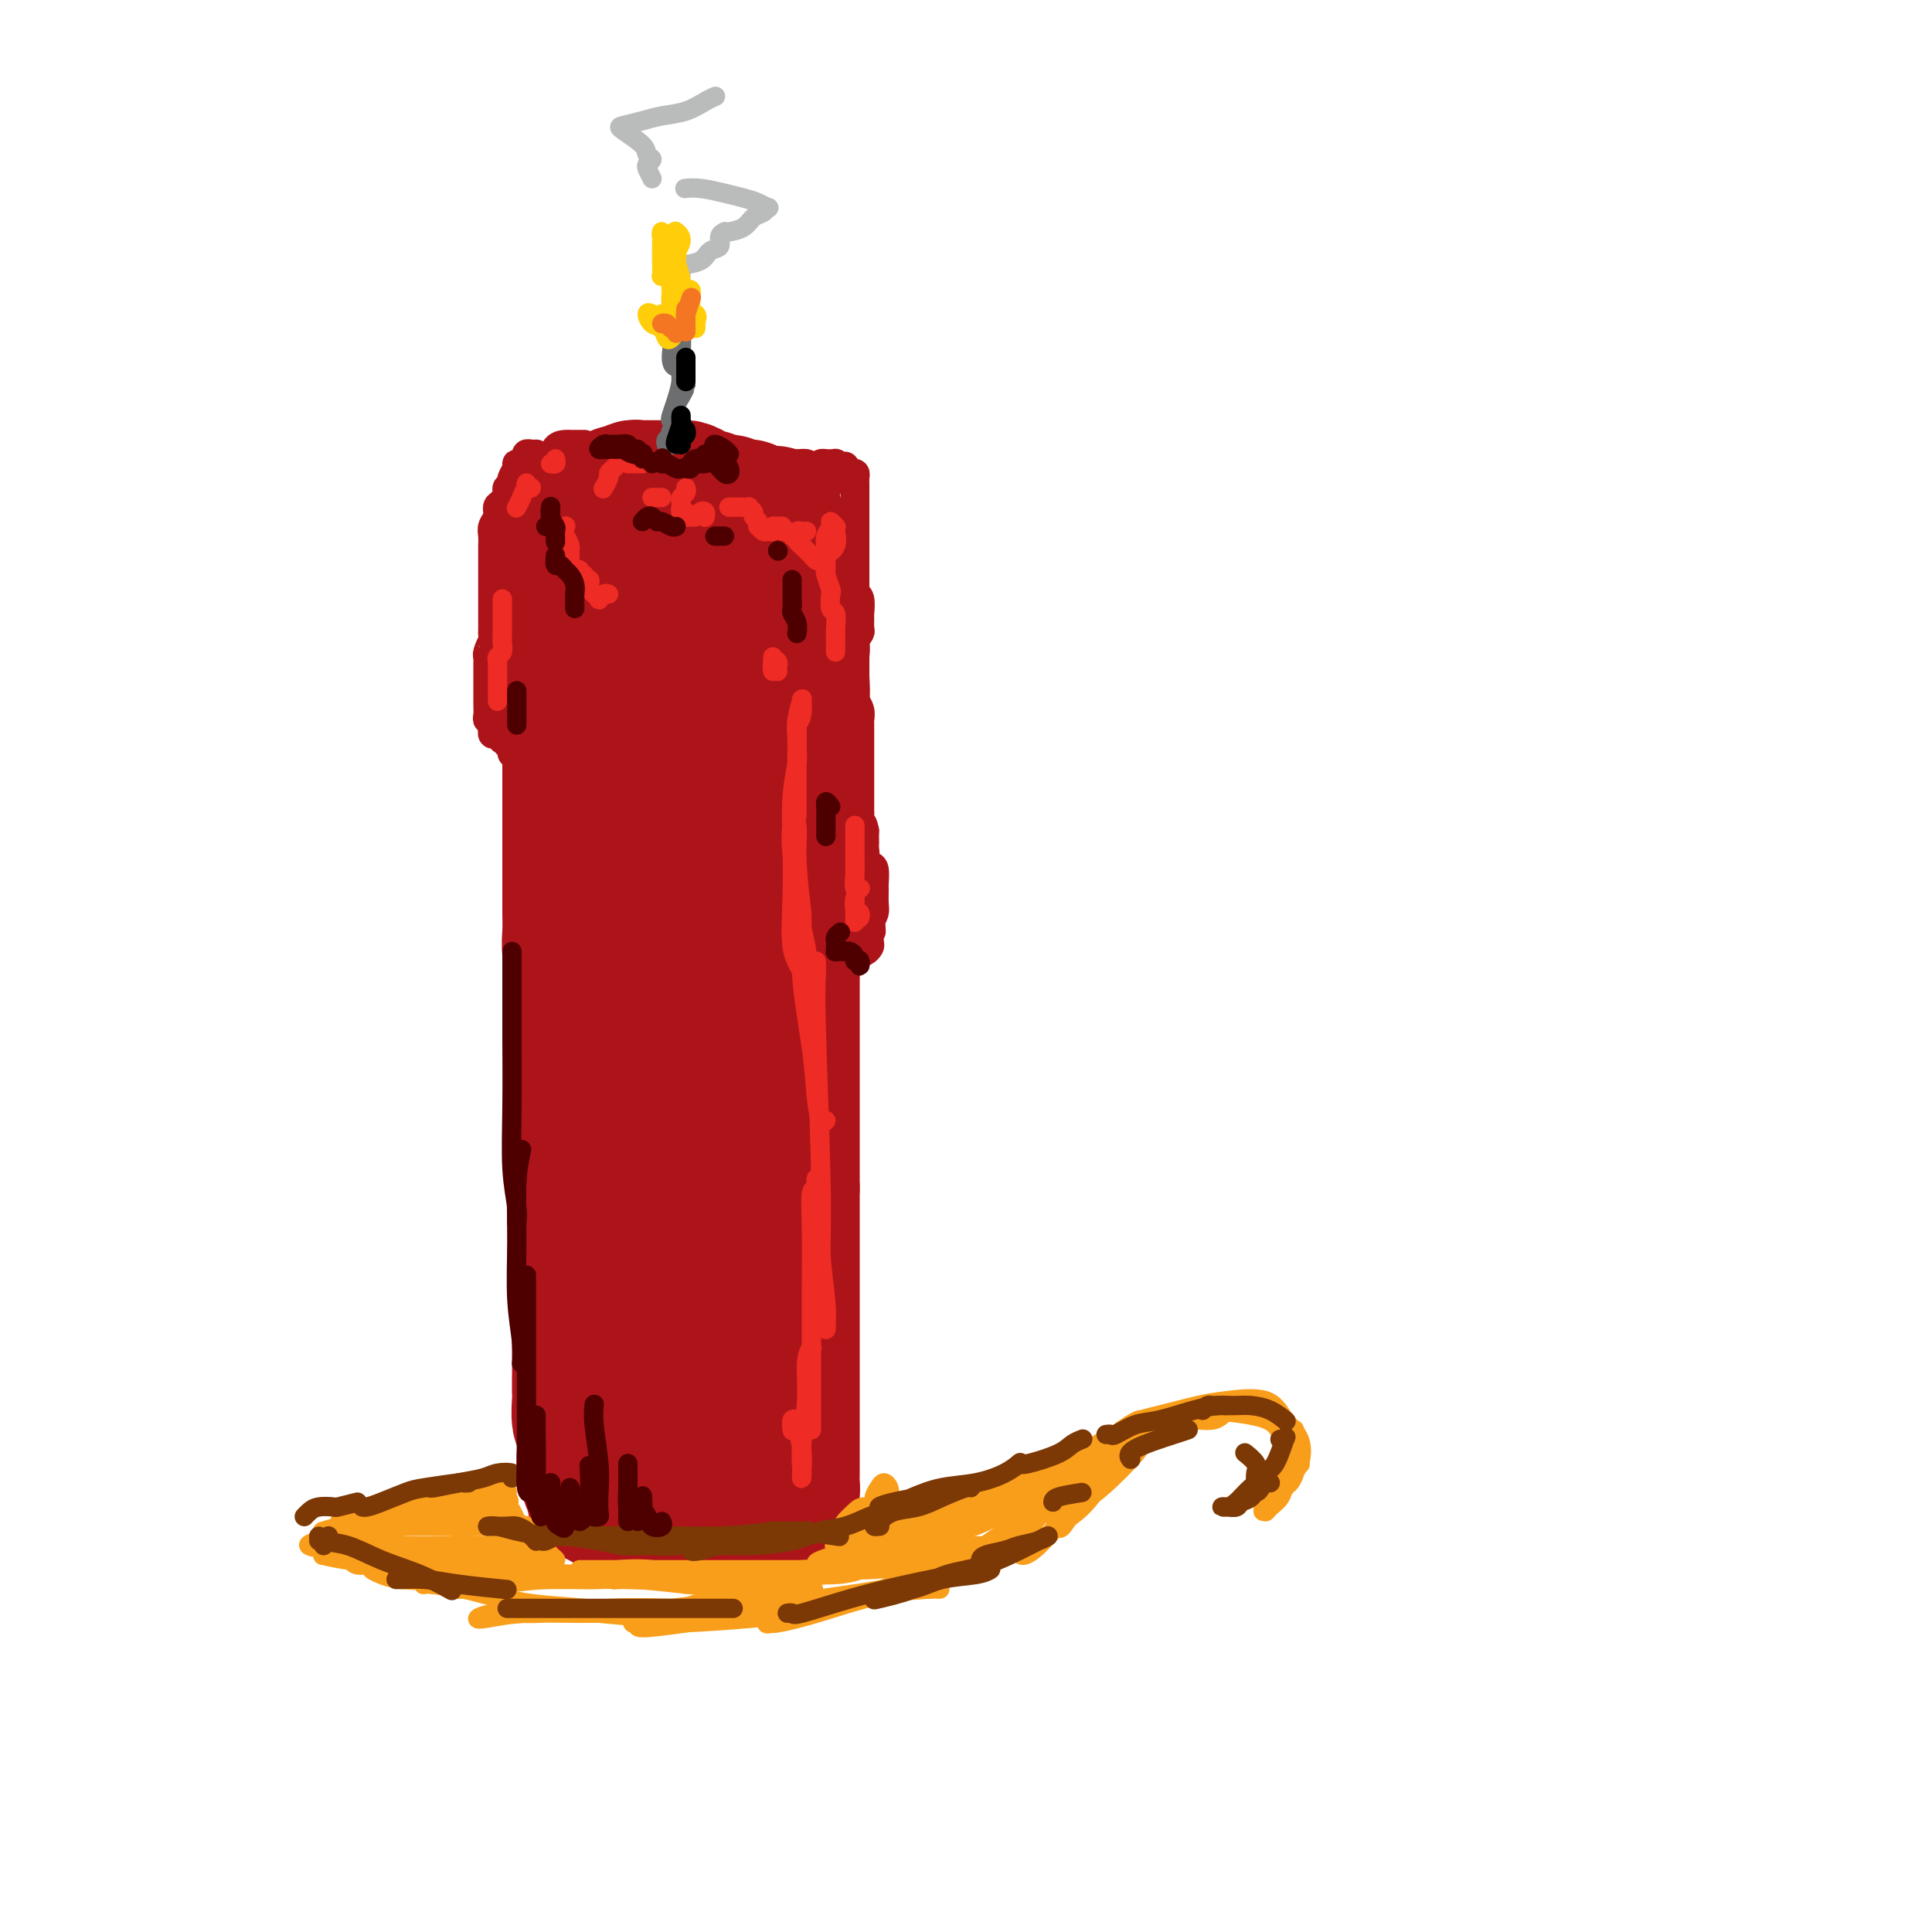 <svg viewBox='0 0 400 400' version='1.1' xmlns='http://www.w3.org/2000/svg' xmlns:xlink='http://www.w3.org/1999/xlink'><g fill='none' stroke='rgb(173,20,25)' stroke-width='12' stroke-linecap='round' stroke-linejoin='round'><path d='M151,123c-0.870,0.113 -1.739,0.226 -2,0c-0.261,-0.226 0.088,-0.792 0,-1c-0.088,-0.208 -0.613,-0.060 -1,0c-0.387,0.060 -0.635,0.030 -1,0c-0.365,-0.030 -0.845,-0.060 -1,0c-0.155,0.060 0.015,0.211 0,0c-0.015,-0.211 -0.216,-0.786 -1,-1c-0.784,-0.214 -2.151,-0.069 -3,0c-0.849,0.069 -1.180,0.063 -2,0c-0.820,-0.063 -2.128,-0.181 -3,0c-0.872,0.181 -1.307,0.661 -2,1c-0.693,0.339 -1.644,0.538 -2,1c-0.356,0.462 -0.116,1.189 0,2c0.116,0.811 0.108,1.707 0,2c-0.108,0.293 -0.316,-0.016 0,0c0.316,0.016 1.157,0.358 2,0c0.843,-0.358 1.688,-1.414 2,-2c0.312,-0.586 0.092,-0.701 0,-1c-0.092,-0.299 -0.056,-0.781 0,-1c0.056,-0.219 0.130,-0.174 0,0c-0.130,0.174 -0.466,0.478 -1,1c-0.534,0.522 -1.267,1.261 -2,2'/><path d='M134,126c-0.629,1.125 -0.701,1.438 -1,2c-0.299,0.562 -0.826,1.373 -1,2c-0.174,0.627 0.004,1.070 0,1c-0.004,-0.070 -0.190,-0.654 0,-1c0.190,-0.346 0.756,-0.455 1,-1c0.244,-0.545 0.167,-1.526 0,-2c-0.167,-0.474 -0.423,-0.439 -1,0c-0.577,0.439 -1.475,1.283 -2,2c-0.525,0.717 -0.678,1.306 -1,2c-0.322,0.694 -0.815,1.494 -1,2c-0.185,0.506 -0.063,0.719 0,1c0.063,0.281 0.067,0.632 0,0c-0.067,-0.632 -0.204,-2.245 0,-3c0.204,-0.755 0.748,-0.652 1,-1c0.252,-0.348 0.210,-1.148 0,-1c-0.210,0.148 -0.589,1.242 -1,2c-0.411,0.758 -0.853,1.179 -1,2c-0.147,0.821 0.002,2.042 0,3c-0.002,0.958 -0.155,1.655 0,2c0.155,0.345 0.617,0.340 1,0c0.383,-0.340 0.688,-1.016 1,-2c0.312,-0.984 0.631,-2.278 1,-3c0.369,-0.722 0.790,-0.873 1,-2c0.210,-1.127 0.211,-3.230 0,-4c-0.211,-0.770 -0.634,-0.207 -1,0c-0.366,0.207 -0.676,0.059 -1,0c-0.324,-0.059 -0.662,-0.030 -1,0'/><path d='M128,127c-0.360,0.605 0.239,2.116 0,3c-0.239,0.884 -1.318,1.139 -2,2c-0.682,0.861 -0.967,2.326 -1,3c-0.033,0.674 0.187,0.556 0,1c-0.187,0.444 -0.782,1.451 -1,2c-0.218,0.549 -0.058,0.641 0,1c0.058,0.359 0.013,0.986 0,1c-0.013,0.014 0.007,-0.585 0,-1c-0.007,-0.415 -0.040,-0.645 0,-1c0.040,-0.355 0.151,-0.836 0,-1c-0.151,-0.164 -0.566,-0.010 -1,0c-0.434,0.010 -0.887,-0.123 -1,0c-0.113,0.123 0.113,0.501 0,1c-0.113,0.499 -0.566,1.117 -1,2c-0.434,0.883 -0.848,2.029 -1,3c-0.152,0.971 -0.041,1.765 0,2c0.041,0.235 0.011,-0.091 0,0c-0.011,0.091 -0.003,0.598 0,1c0.003,0.402 0.002,0.699 0,1c-0.002,0.301 -0.003,0.605 0,1c0.003,0.395 0.011,0.879 0,1c-0.011,0.121 -0.041,-0.121 0,0c0.041,0.121 0.155,0.606 0,1c-0.155,0.394 -0.577,0.697 -1,1'/><path d='M119,151c-1.397,3.875 -0.388,1.563 0,1c0.388,-0.563 0.157,0.622 0,1c-0.157,0.378 -0.239,-0.052 0,0c0.239,0.052 0.800,0.587 1,1c0.200,0.413 0.039,0.703 0,1c-0.039,0.297 0.045,0.601 0,1c-0.045,0.399 -0.220,0.892 0,1c0.220,0.108 0.833,-0.168 1,0c0.167,0.168 -0.113,0.781 0,1c0.113,0.219 0.619,0.043 1,0c0.381,-0.043 0.637,0.045 1,0c0.363,-0.045 0.833,-0.223 1,0c0.167,0.223 0.031,0.847 0,1c-0.031,0.153 0.043,-0.166 0,0c-0.043,0.166 -0.204,0.815 0,1c0.204,0.185 0.773,-0.094 1,0c0.227,0.094 0.112,0.561 0,1c-0.112,0.439 -0.223,0.849 0,1c0.223,0.151 0.778,0.043 1,0c0.222,-0.043 0.111,-0.022 0,0'/><path d='M138,121c-0.446,0.000 -0.893,0.000 -1,0c-0.107,-0.000 0.125,-0.000 0,0c-0.125,0.000 -0.607,0.000 -1,0c-0.393,-0.000 -0.697,-0.001 -1,0c-0.303,0.001 -0.606,0.004 -1,0c-0.394,-0.004 -0.878,-0.015 -1,0c-0.122,0.015 0.117,0.056 0,0c-0.117,-0.056 -0.591,-0.207 -1,0c-0.409,0.207 -0.754,0.774 -1,1c-0.246,0.226 -0.395,0.113 -1,0c-0.605,-0.113 -1.667,-0.226 -2,0c-0.333,0.226 0.065,0.791 0,1c-0.065,0.209 -0.591,0.063 -1,0c-0.409,-0.063 -0.702,-0.042 -1,0c-0.298,0.042 -0.601,0.105 -1,0c-0.399,-0.105 -0.896,-0.376 -1,0c-0.104,0.376 0.183,1.401 0,2c-0.183,0.599 -0.837,0.771 -1,1c-0.163,0.229 0.166,0.513 0,1c-0.166,0.487 -0.828,1.176 -1,2c-0.172,0.824 0.146,1.784 0,2c-0.146,0.216 -0.757,-0.311 -1,0c-0.243,0.311 -0.118,1.462 0,2c0.118,0.538 0.227,0.464 0,1c-0.227,0.536 -0.792,1.683 -1,2c-0.208,0.317 -0.059,-0.195 0,0c0.059,0.195 0.030,1.098 0,2'/><path d='M120,138c-0.769,2.499 -0.192,1.247 0,1c0.192,-0.247 -0.001,0.511 0,1c0.001,0.489 0.198,0.708 0,1c-0.198,0.292 -0.789,0.656 -1,1c-0.211,0.344 -0.042,0.668 0,1c0.042,0.332 -0.041,0.671 0,1c0.041,0.329 0.207,0.648 0,1c-0.207,0.352 -0.789,0.738 -1,1c-0.211,0.262 -0.053,0.399 0,1c0.053,0.601 0.000,1.667 0,2c-0.000,0.333 0.053,-0.065 0,0c-0.053,0.065 -0.210,0.595 0,1c0.210,0.405 0.788,0.686 1,1c0.212,0.314 0.057,0.662 0,1c-0.057,0.338 -0.015,0.668 0,1c0.015,0.332 0.004,0.667 0,1c-0.004,0.333 -0.002,0.664 0,1c0.002,0.336 0.005,0.678 0,1c-0.005,0.322 -0.016,0.626 0,1c0.016,0.374 0.060,0.818 0,1c-0.060,0.182 -0.223,0.100 0,0c0.223,-0.100 0.833,-0.220 1,0c0.167,0.220 -0.110,0.781 0,1c0.110,0.219 0.607,0.098 1,0c0.393,-0.098 0.684,-0.171 1,0c0.316,0.171 0.658,0.585 1,1'/><path d='M123,160c1.013,1.548 1.045,0.419 1,0c-0.045,-0.419 -0.166,-0.127 0,0c0.166,0.127 0.619,0.091 1,0c0.381,-0.091 0.691,-0.235 1,0c0.309,0.235 0.618,0.850 1,1c0.382,0.150 0.838,-0.163 1,0c0.162,0.163 0.029,0.803 0,1c-0.029,0.197 0.045,-0.049 0,0c-0.045,0.049 -0.208,0.393 0,1c0.208,0.607 0.788,1.476 1,2c0.212,0.524 0.057,0.704 0,1c-0.057,0.296 -0.015,0.708 0,1c0.015,0.292 0.004,0.463 0,1c-0.004,0.537 -0.001,1.441 0,2c0.001,0.559 0.000,0.775 0,1c-0.000,0.225 -0.000,0.460 0,1c0.000,0.540 0.000,1.386 0,2c-0.000,0.614 -0.000,0.994 0,1c0.000,0.006 0.000,-0.364 0,0c-0.000,0.364 -0.001,1.463 0,2c0.001,0.537 0.004,0.513 0,1c-0.004,0.487 -0.015,1.484 0,2c0.015,0.516 0.056,0.551 0,1c-0.056,0.449 -0.207,1.313 0,2c0.207,0.687 0.774,1.196 1,2c0.226,0.804 0.113,1.902 0,3'/><path d='M130,188c0.150,3.854 0.026,1.990 0,2c-0.026,0.010 0.046,1.895 0,3c-0.046,1.105 -0.208,1.432 0,2c0.208,0.568 0.788,1.378 1,2c0.212,0.622 0.057,1.055 0,2c-0.057,0.945 -0.015,2.403 0,3c0.015,0.597 0.004,0.333 0,1c-0.004,0.667 -0.002,2.266 0,3c0.002,0.734 0.004,0.604 0,1c-0.004,0.396 -0.015,1.317 0,2c0.015,0.683 0.057,1.126 0,2c-0.057,0.874 -0.212,2.179 0,3c0.212,0.821 0.793,1.159 1,2c0.207,0.841 0.041,2.184 0,3c-0.041,0.816 0.041,1.106 0,2c-0.041,0.894 -0.207,2.393 0,3c0.207,0.607 0.788,0.321 1,1c0.212,0.679 0.057,2.322 0,3c-0.057,0.678 -0.015,0.389 0,1c0.015,0.611 0.004,2.121 0,3c-0.004,0.879 -0.001,1.127 0,2c0.001,0.873 0.000,2.370 0,3c-0.000,0.630 -0.000,0.394 0,1c0.000,0.606 0.000,2.053 0,3c-0.000,0.947 -0.000,1.394 0,2c0.000,0.606 0.000,1.373 0,2c-0.000,0.627 -0.000,1.116 0,2c0.000,0.884 0.000,2.165 0,3c-0.000,0.835 -0.000,1.225 0,2c0.000,0.775 0.000,1.936 0,3c-0.000,1.064 -0.000,2.032 0,3'/><path d='M133,258c0.464,11.442 0.124,5.046 0,3c-0.124,-2.046 -0.033,0.256 0,2c0.033,1.744 0.009,2.928 0,4c-0.009,1.072 -0.002,2.031 0,3c0.002,0.969 0.001,1.946 0,3c-0.001,1.054 -0.000,2.183 0,3c0.000,0.817 0.000,1.323 0,2c-0.000,0.677 -0.000,1.526 0,2c0.000,0.474 0.000,0.574 0,1c-0.000,0.426 -0.000,1.177 0,2c0.000,0.823 0.000,1.718 0,2c-0.000,0.282 -0.000,-0.050 0,0c0.000,0.050 0.000,0.483 0,1c-0.000,0.517 -0.000,1.118 0,1c0.000,-0.118 0.001,-0.955 0,-2c-0.001,-1.045 -0.003,-2.297 0,-4c0.003,-1.703 0.011,-3.857 0,-6c-0.011,-2.143 -0.040,-4.277 0,-7c0.040,-2.723 0.151,-6.036 0,-9c-0.151,-2.964 -0.562,-5.579 -1,-8c-0.438,-2.421 -0.902,-4.647 -1,-7c-0.098,-2.353 0.170,-4.834 0,-7c-0.170,-2.166 -0.778,-4.017 -1,-6c-0.222,-1.983 -0.060,-4.098 0,-6c0.060,-1.902 0.016,-3.590 0,-5c-0.016,-1.410 -0.004,-2.543 0,-4c0.004,-1.457 0.001,-3.238 0,-5c-0.001,-1.762 -0.000,-3.503 0,-5c0.000,-1.497 0.000,-2.748 0,-4'/><path d='M130,202c-0.480,-13.651 -0.181,-5.778 0,-4c0.181,1.778 0.245,-2.539 0,-5c-0.245,-2.461 -0.798,-3.066 -1,-4c-0.202,-0.934 -0.053,-2.196 0,-3c0.053,-0.804 0.010,-1.148 0,-2c-0.010,-0.852 0.011,-2.210 0,-3c-0.011,-0.790 -0.056,-1.011 0,-2c0.056,-0.989 0.211,-2.744 0,-4c-0.211,-1.256 -0.789,-2.012 -1,-3c-0.211,-0.988 -0.057,-2.207 0,-3c0.057,-0.793 0.015,-1.161 0,-2c-0.015,-0.839 -0.004,-2.151 0,-3c0.004,-0.849 0.001,-1.237 0,-2c-0.001,-0.763 -0.000,-1.903 0,-3c0.000,-1.097 0.000,-2.151 0,-3c-0.000,-0.849 -0.000,-1.494 0,-2c0.000,-0.506 0.001,-0.873 0,-1c-0.001,-0.127 -0.004,-0.016 0,0c0.004,0.016 0.016,-0.065 0,0c-0.016,0.065 -0.060,0.274 0,1c0.060,0.726 0.222,1.968 0,3c-0.222,1.032 -0.830,1.854 -1,3c-0.170,1.146 0.098,2.617 0,4c-0.098,1.383 -0.562,2.677 -1,4c-0.438,1.323 -0.849,2.675 -1,4c-0.151,1.325 -0.040,2.623 0,4c0.040,1.377 0.011,2.832 0,4c-0.011,1.168 -0.003,2.048 0,3c0.003,0.952 0.002,1.976 0,3'/><path d='M125,186c-0.238,5.568 0.668,2.989 1,3c0.332,0.011 0.089,2.613 0,4c-0.089,1.387 -0.024,1.559 0,3c0.024,1.441 0.006,4.151 0,6c-0.006,1.849 -0.002,2.837 0,4c0.002,1.163 0.000,2.501 0,4c-0.000,1.499 -0.000,3.159 0,4c0.000,0.841 -0.000,0.861 0,2c0.000,1.139 0.000,3.395 0,5c-0.000,1.605 -0.001,2.557 0,4c0.001,1.443 0.004,3.377 0,5c-0.004,1.623 -0.015,2.935 0,4c0.015,1.065 0.057,1.881 0,3c-0.057,1.119 -0.211,2.540 0,4c0.211,1.460 0.789,2.960 1,4c0.211,1.040 0.057,1.622 0,3c-0.057,1.378 -0.015,3.552 0,5c0.015,1.448 0.004,2.168 0,3c-0.004,0.832 -0.001,1.775 0,3c0.001,1.225 0.000,2.732 0,4c-0.000,1.268 -0.000,2.298 0,3c0.000,0.702 -0.000,1.075 0,2c0.000,0.925 0.000,2.401 0,3c-0.000,0.599 -0.001,0.320 0,1c0.001,0.680 0.004,2.318 0,3c-0.004,0.682 -0.015,0.409 0,1c0.015,0.591 0.057,2.045 0,3c-0.057,0.955 -0.211,1.411 0,2c0.211,0.589 0.788,1.313 1,2c0.212,0.687 0.061,1.339 0,2c-0.061,0.661 -0.030,1.330 0,2'/><path d='M128,287c0.464,16.026 0.125,5.590 0,2c-0.125,-3.590 -0.034,-0.336 0,1c0.034,1.336 0.012,0.753 0,1c-0.012,0.247 -0.014,1.324 0,2c0.014,0.676 0.045,0.951 0,1c-0.045,0.049 -0.167,-0.127 0,0c0.167,0.127 0.623,0.556 1,1c0.377,0.444 0.674,0.904 1,1c0.326,0.096 0.682,-0.171 1,0c0.318,0.171 0.600,0.782 1,1c0.400,0.218 0.918,0.044 1,0c0.082,-0.044 -0.273,0.041 0,0c0.273,-0.041 1.172,-0.207 2,0c0.828,0.207 1.583,0.788 2,1c0.417,0.212 0.497,0.057 1,0c0.503,-0.057 1.430,-0.015 2,0c0.570,0.015 0.781,0.004 1,0c0.219,-0.004 0.444,-0.001 1,0c0.556,0.001 1.443,-0.001 2,0c0.557,0.001 0.784,0.004 1,0c0.216,-0.004 0.420,-0.015 1,0c0.580,0.015 1.535,0.056 2,0c0.465,-0.056 0.439,-0.207 1,0c0.561,0.207 1.709,0.774 2,1c0.291,0.226 -0.276,0.113 0,0c0.276,-0.113 1.393,-0.226 2,0c0.607,0.226 0.702,0.792 1,1c0.298,0.208 0.799,0.060 1,0c0.201,-0.060 0.100,-0.030 0,0'/><path d='M155,300c3.889,0.400 1.111,-0.600 0,-1c-1.111,-0.400 -0.556,-0.200 0,0'/></g>
<g fill='none' stroke='rgb(173,20,25)' stroke-width='28' stroke-linecap='round' stroke-linejoin='round'><path d='M128,131c-0.008,-0.143 -0.016,-0.286 0,0c0.016,0.286 0.057,1.001 0,2c-0.057,0.999 -0.210,2.283 0,4c0.210,1.717 0.785,3.869 1,6c0.215,2.131 0.072,4.242 0,6c-0.072,1.758 -0.072,3.161 0,5c0.072,1.839 0.215,4.112 0,6c-0.215,1.888 -0.789,3.390 -1,5c-0.211,1.610 -0.057,3.329 0,5c0.057,1.671 0.019,3.294 0,5c-0.019,1.706 -0.019,3.497 0,5c0.019,1.503 0.058,2.720 0,4c-0.058,1.280 -0.212,2.623 0,4c0.212,1.377 0.789,2.789 1,4c0.211,1.211 0.057,2.220 0,4c-0.057,1.780 -0.015,4.330 0,6c0.015,1.670 0.004,2.460 0,4c-0.004,1.540 -0.002,3.831 0,6c0.002,2.169 0.004,4.215 0,6c-0.004,1.785 -0.015,3.309 0,5c0.015,1.691 0.056,3.551 0,5c-0.056,1.449 -0.211,2.489 0,4c0.211,1.511 0.786,3.493 1,5c0.214,1.507 0.068,2.538 0,3c-0.068,0.462 -0.057,0.355 0,1c0.057,0.645 0.159,2.041 0,3c-0.159,0.959 -0.580,1.479 -1,2'/><path d='M129,246c0.138,18.392 -0.015,6.871 0,3c0.015,-3.871 0.200,-0.092 0,2c-0.200,2.092 -0.786,2.498 -1,3c-0.214,0.502 -0.057,1.099 0,2c0.057,0.901 0.015,2.104 0,3c-0.015,0.896 -0.004,1.485 0,2c0.004,0.515 0.001,0.958 0,2c-0.001,1.042 -0.000,2.684 0,4c0.000,1.316 0.000,2.306 0,3c-0.000,0.694 0.000,1.093 0,2c-0.000,0.907 -0.001,2.322 0,3c0.001,0.678 0.004,0.618 0,1c-0.004,0.382 -0.015,1.206 0,2c0.015,0.794 0.057,1.557 0,2c-0.057,0.443 -0.212,0.566 0,1c0.212,0.434 0.792,1.178 1,2c0.208,0.822 0.045,1.722 0,2c-0.045,0.278 0.030,-0.066 0,0c-0.030,0.066 -0.163,0.542 0,1c0.163,0.458 0.621,0.897 1,1c0.379,0.103 0.678,-0.130 1,0c0.322,0.130 0.668,0.623 1,1c0.332,0.377 0.650,0.640 1,1c0.350,0.360 0.733,0.818 1,1c0.267,0.182 0.418,0.087 1,0c0.582,-0.087 1.595,-0.168 2,0c0.405,0.168 0.203,0.584 0,1'/><path d='M137,291c1.818,1.487 1.863,0.203 2,0c0.137,-0.203 0.365,0.674 1,1c0.635,0.326 1.675,0.101 2,0c0.325,-0.101 -0.067,-0.079 0,0c0.067,0.079 0.591,0.216 1,0c0.409,-0.216 0.701,-0.786 1,-1c0.299,-0.214 0.605,-0.072 1,0c0.395,0.072 0.881,0.073 1,0c0.119,-0.073 -0.127,-0.219 0,0c0.127,0.219 0.626,0.803 1,1c0.374,0.197 0.621,0.005 1,0c0.379,-0.005 0.890,0.175 1,0c0.110,-0.175 -0.181,-0.707 0,-1c0.181,-0.293 0.834,-0.347 1,-1c0.166,-0.653 -0.156,-1.906 0,-3c0.156,-1.094 0.788,-2.028 1,-3c0.212,-0.972 0.003,-1.982 0,-3c-0.003,-1.018 0.199,-2.045 0,-3c-0.199,-0.955 -0.799,-1.837 -1,-3c-0.201,-1.163 -0.001,-2.607 0,-4c0.001,-1.393 -0.196,-2.735 0,-4c0.196,-1.265 0.785,-2.455 1,-4c0.215,-1.545 0.058,-3.447 0,-5c-0.058,-1.553 -0.015,-2.756 0,-4c0.015,-1.244 0.004,-2.528 0,-4c-0.004,-1.472 -0.001,-3.132 0,-5c0.001,-1.868 0.000,-3.944 0,-6c-0.000,-2.056 -0.000,-4.092 0,-7c0.000,-2.908 0.000,-6.688 0,-10c-0.000,-3.312 -0.000,-6.156 0,-9'/><path d='M151,213c-0.165,-12.709 -0.576,-8.982 -1,-9c-0.424,-0.018 -0.859,-3.780 -1,-7c-0.141,-3.220 0.011,-5.899 0,-9c-0.011,-3.101 -0.187,-6.625 0,-10c0.187,-3.375 0.736,-6.602 1,-10c0.264,-3.398 0.243,-6.969 0,-10c-0.243,-3.031 -0.709,-5.523 -1,-7c-0.291,-1.477 -0.406,-1.939 -1,-3c-0.594,-1.061 -1.666,-2.720 -2,-4c-0.334,-1.280 0.069,-2.182 0,-3c-0.069,-0.818 -0.611,-1.550 -1,-2c-0.389,-0.450 -0.626,-0.616 -1,-1c-0.374,-0.384 -0.885,-0.987 -1,-1c-0.115,-0.013 0.166,0.564 0,2c-0.166,1.436 -0.780,3.730 -1,6c-0.220,2.270 -0.045,4.516 0,7c0.045,2.484 -0.041,5.206 0,9c0.041,3.794 0.209,8.659 0,14c-0.209,5.341 -0.796,11.157 -1,17c-0.204,5.843 -0.026,11.711 0,17c0.026,5.289 -0.099,9.998 0,14c0.099,4.002 0.423,7.296 1,11c0.577,3.704 1.409,7.816 2,11c0.591,3.184 0.943,5.439 1,8c0.057,2.561 -0.181,5.429 0,8c0.181,2.571 0.780,4.844 1,7c0.220,2.156 0.059,4.196 0,6c-0.059,1.804 -0.017,3.373 0,5c0.017,1.627 0.008,3.314 0,5'/><path d='M146,284c0.774,9.617 0.208,3.159 0,1c-0.208,-2.159 -0.060,-0.019 0,1c0.060,1.019 0.031,0.918 0,1c-0.031,0.082 -0.064,0.347 0,1c0.064,0.653 0.224,1.695 0,2c-0.224,0.305 -0.833,-0.125 -1,0c-0.167,0.125 0.106,0.807 0,1c-0.106,0.193 -0.591,-0.101 -1,-1c-0.409,-0.899 -0.740,-2.402 -1,-4c-0.260,-1.598 -0.448,-3.290 -1,-5c-0.552,-1.710 -1.468,-3.438 -2,-6c-0.532,-2.562 -0.682,-5.959 -1,-8c-0.318,-2.041 -0.805,-2.726 -1,-3c-0.195,-0.274 -0.097,-0.137 0,0'/><path d='M128,126c0.000,-0.445 0.001,-0.890 0,-1c-0.001,-0.110 -0.003,0.114 0,0c0.003,-0.114 0.012,-0.567 0,-1c-0.012,-0.433 -0.044,-0.848 0,-1c0.044,-0.152 0.166,-0.042 0,0c-0.166,0.042 -0.618,0.014 -1,0c-0.382,-0.014 -0.695,-0.015 -1,0c-0.305,0.015 -0.603,0.045 -1,0c-0.397,-0.045 -0.894,-0.167 -1,0c-0.106,0.167 0.178,0.622 0,1c-0.178,0.378 -0.817,0.679 -1,1c-0.183,0.321 0.091,0.663 0,1c-0.091,0.337 -0.546,0.669 -1,1c-0.454,0.331 -0.907,0.662 -1,1c-0.093,0.338 0.172,0.682 0,1c-0.172,0.318 -0.782,0.610 -1,1c-0.218,0.390 -0.045,0.878 0,1c0.045,0.122 -0.040,-0.121 0,0c0.040,0.121 0.203,0.608 0,1c-0.203,0.392 -0.772,0.689 -1,1c-0.228,0.311 -0.114,0.635 0,1c0.114,0.365 0.227,0.772 0,1c-0.227,0.228 -0.793,0.277 -1,1c-0.207,0.723 -0.056,2.122 0,3c0.056,0.878 0.015,1.236 0,2c-0.015,0.764 -0.004,1.932 0,3c0.004,1.068 0.002,2.034 0,3'/><path d='M118,147c-0.464,3.476 -0.124,2.666 0,3c0.124,0.334 0.033,1.810 0,3c-0.033,1.190 -0.009,2.093 0,3c0.009,0.907 0.002,1.819 0,3c-0.002,1.181 -0.001,2.630 0,4c0.001,1.370 0.000,2.661 0,4c-0.000,1.339 -0.000,2.724 0,4c0.000,1.276 0.000,2.441 0,4c-0.000,1.559 -0.001,3.511 0,5c0.001,1.489 0.004,2.516 0,4c-0.004,1.484 -0.015,3.424 0,5c0.015,1.576 0.057,2.788 0,4c-0.057,1.212 -0.211,2.424 0,4c0.211,1.576 0.789,3.515 1,5c0.211,1.485 0.056,2.515 0,4c-0.056,1.485 -0.011,3.426 0,5c0.011,1.574 -0.011,2.783 0,4c0.011,1.217 0.056,2.442 0,4c-0.056,1.558 -0.211,3.449 0,5c0.211,1.551 0.789,2.763 1,4c0.211,1.237 0.057,2.497 0,4c-0.057,1.503 -0.015,3.247 0,5c0.015,1.753 0.004,3.515 0,5c-0.004,1.485 -0.001,2.693 0,4c0.001,1.307 0.000,2.712 0,4c-0.000,1.288 -0.000,2.459 0,4c0.000,1.541 0.000,3.452 0,5c-0.000,1.548 -0.000,2.735 0,4c0.000,1.265 0.000,2.610 0,4c-0.000,1.390 -0.000,2.826 0,4c0.000,1.174 0.000,2.087 0,3'/><path d='M120,274c0.309,20.137 0.083,6.979 0,3c-0.083,-3.979 -0.023,1.220 0,4c0.023,2.780 0.010,3.139 0,4c-0.010,0.861 -0.017,2.223 0,3c0.017,0.777 0.057,0.969 0,2c-0.057,1.031 -0.213,2.902 0,4c0.213,1.098 0.793,1.421 1,2c0.207,0.579 0.040,1.412 0,2c-0.040,0.588 0.045,0.931 0,2c-0.045,1.069 -0.222,2.864 0,4c0.222,1.136 0.843,1.615 1,2c0.157,0.385 -0.150,0.678 0,1c0.150,0.322 0.758,0.674 1,1c0.242,0.326 0.119,0.627 0,1c-0.119,0.373 -0.235,0.818 0,1c0.235,0.182 0.822,0.101 1,0c0.178,-0.101 -0.052,-0.222 0,0c0.052,0.222 0.385,0.788 1,1c0.615,0.212 1.512,0.071 2,0c0.488,-0.071 0.568,-0.071 1,0c0.432,0.071 1.217,0.214 2,0c0.783,-0.214 1.565,-0.785 2,-1c0.435,-0.215 0.524,-0.073 1,0c0.476,0.073 1.340,0.076 2,0c0.660,-0.076 1.118,-0.231 2,0c0.882,0.231 2.189,0.846 3,1c0.811,0.154 1.124,-0.155 2,0c0.876,0.155 2.313,0.772 3,1c0.687,0.228 0.625,0.065 1,0c0.375,-0.065 1.188,-0.033 2,0'/><path d='M148,312c4.284,0.309 2.494,0.083 2,0c-0.494,-0.083 0.309,-0.022 1,0c0.691,0.022 1.271,0.006 2,0c0.729,-0.006 1.606,-0.002 2,0c0.394,0.002 0.305,0.001 1,0c0.695,-0.001 2.175,-0.003 3,0c0.825,0.003 0.994,0.012 1,0c0.006,-0.012 -0.152,-0.044 0,0c0.152,0.044 0.615,0.163 1,0c0.385,-0.163 0.692,-0.609 1,-1c0.308,-0.391 0.619,-0.726 1,-1c0.381,-0.274 0.834,-0.485 1,-1c0.166,-0.515 0.044,-1.333 0,-2c-0.044,-0.667 -0.012,-1.183 0,-2c0.012,-0.817 0.003,-1.936 0,-3c-0.003,-1.064 -0.001,-2.073 0,-3c0.001,-0.927 0.000,-1.773 0,-3c-0.000,-1.227 -0.000,-2.835 0,-4c0.000,-1.165 0.000,-1.886 0,-3c-0.000,-1.114 -0.000,-2.622 0,-4c0.000,-1.378 0.000,-2.626 0,-4c-0.000,-1.374 -0.000,-2.874 0,-4c0.000,-1.126 0.000,-1.879 0,-3c-0.000,-1.121 -0.000,-2.610 0,-4c0.000,-1.390 0.000,-2.682 0,-4c-0.000,-1.318 -0.000,-2.663 0,-4c0.000,-1.337 0.000,-2.668 0,-4c-0.000,-1.332 -0.000,-2.666 0,-4c0.000,-1.334 0.000,-2.667 0,-4c-0.000,-1.333 -0.000,-2.667 0,-4'/><path d='M164,246c0.000,-10.060 0.000,-3.709 0,-2c-0.000,1.709 0.000,-1.223 0,-3c0.000,-1.777 0.000,-2.400 0,-3c0.000,-0.600 0.000,-1.177 0,-2c0.000,-0.823 -0.000,-1.893 0,-3c0.000,-1.107 0.000,-2.253 0,-3c0.000,-0.747 0.000,-1.095 0,-2c0.000,-0.905 0.000,-2.367 0,-4c0.000,-1.633 0.000,-3.437 0,-5c0.000,-1.563 0.000,-2.884 0,-4c0.000,-1.116 0.000,-2.026 0,-3c0.000,-0.974 0.000,-2.011 0,-3c0.000,-0.989 0.000,-1.932 0,-3c0.000,-1.068 0.000,-2.263 0,-3c0.000,-0.737 -0.000,-1.016 0,-2c0.000,-0.984 0.000,-2.672 0,-4c0.000,-1.328 -0.000,-2.295 0,-3c0.000,-0.705 0.000,-1.147 0,-2c0.000,-0.853 -0.000,-2.115 0,-3c0.000,-0.885 0.000,-1.391 0,-2c0.000,-0.609 -0.000,-1.322 0,-2c0.000,-0.678 0.000,-1.322 0,-2c0.000,-0.678 -0.000,-1.390 0,-2c0.000,-0.610 0.000,-1.118 0,-2c0.000,-0.882 -0.000,-2.137 0,-3c0.000,-0.863 0.000,-1.333 0,-2c0.000,-0.667 -0.000,-1.529 0,-2c0.000,-0.471 0.000,-0.550 0,-1c0.000,-0.450 -0.000,-1.271 0,-2c0.000,-0.729 0.000,-1.364 0,-2'/><path d='M164,167c-0.000,-12.496 -0.000,-4.236 0,-2c0.000,2.236 0.000,-1.550 0,-3c-0.000,-1.450 -0.000,-0.562 0,-1c0.000,-0.438 0.000,-2.200 0,-3c-0.000,-0.800 -0.000,-0.636 0,-1c0.000,-0.364 0.000,-1.256 0,-2c-0.000,-0.744 -0.000,-1.339 0,-2c0.000,-0.661 0.000,-1.387 0,-2c-0.000,-0.613 -0.000,-1.112 0,-2c0.000,-0.888 0.000,-2.163 0,-3c-0.000,-0.837 -0.000,-1.235 0,-2c0.000,-0.765 0.000,-1.897 0,-3c-0.000,-1.103 -0.000,-2.179 0,-3c0.000,-0.821 0.001,-1.389 0,-2c-0.001,-0.611 -0.004,-1.266 0,-2c0.004,-0.734 0.015,-1.547 0,-2c-0.015,-0.453 -0.057,-0.545 0,-1c0.057,-0.455 0.211,-1.273 0,-2c-0.211,-0.727 -0.789,-1.364 -1,-2c-0.211,-0.636 -0.057,-1.273 0,-2c0.057,-0.727 0.016,-1.546 0,-2c-0.016,-0.454 -0.008,-0.545 0,-1c0.008,-0.455 0.017,-1.275 0,-2c-0.017,-0.725 -0.061,-1.356 0,-2c0.061,-0.644 0.227,-1.300 0,-2c-0.227,-0.700 -0.845,-1.445 -1,-2c-0.155,-0.555 0.154,-0.922 0,-1c-0.154,-0.078 -0.772,0.133 -1,0c-0.228,-0.133 -0.065,-0.609 0,-1c0.065,-0.391 0.033,-0.695 0,-1'/><path d='M161,111c-0.687,-8.826 -0.904,-2.890 -1,-1c-0.096,1.890 -0.071,-0.267 0,-1c0.071,-0.733 0.189,-0.042 0,0c-0.189,0.042 -0.683,-0.563 -1,-1c-0.317,-0.437 -0.457,-0.704 -1,-1c-0.543,-0.296 -1.489,-0.619 -2,-1c-0.511,-0.381 -0.588,-0.819 -1,-1c-0.412,-0.181 -1.161,-0.105 -2,0c-0.839,0.105 -1.768,0.239 -2,0c-0.232,-0.239 0.233,-0.851 0,-1c-0.233,-0.149 -1.165,0.167 -2,0c-0.835,-0.167 -1.574,-0.815 -2,-1c-0.426,-0.185 -0.538,0.094 -1,0c-0.462,-0.094 -1.275,-0.561 -2,-1c-0.725,-0.439 -1.363,-0.850 -2,-1c-0.637,-0.150 -1.274,-0.040 -2,0c-0.726,0.040 -1.543,0.011 -2,0c-0.457,-0.011 -0.555,-0.004 -1,0c-0.445,0.004 -1.236,0.005 -2,0c-0.764,-0.005 -1.499,-0.017 -2,0c-0.501,0.017 -0.768,0.061 -1,0c-0.232,-0.061 -0.429,-0.228 -1,0c-0.571,0.228 -1.516,0.849 -2,1c-0.484,0.151 -0.508,-0.169 -1,0c-0.492,0.169 -1.452,0.826 -2,1c-0.548,0.174 -0.683,-0.134 -1,0c-0.317,0.134 -0.817,0.710 -1,1c-0.183,0.290 -0.049,0.294 0,1c0.049,0.706 0.013,2.113 0,3c-0.013,0.887 -0.004,1.253 0,2c0.004,0.747 0.002,1.873 0,3'/><path d='M124,113c-0.222,2.029 -0.777,3.103 -1,4c-0.223,0.897 -0.112,1.618 0,3c0.112,1.382 0.226,3.426 0,5c-0.226,1.574 -0.793,2.680 -1,4c-0.207,1.320 -0.055,2.855 0,4c0.055,1.145 0.014,1.899 0,3c-0.014,1.101 -0.001,2.548 0,4c0.001,1.452 -0.010,2.907 0,4c0.010,1.093 0.041,1.822 0,4c-0.041,2.178 -0.155,5.806 0,8c0.155,2.194 0.577,2.956 1,4c0.423,1.044 0.845,2.370 1,4c0.155,1.630 0.041,3.564 0,5c-0.041,1.436 -0.009,2.374 0,4c0.009,1.626 -0.005,3.939 0,6c0.005,2.061 0.030,3.869 0,6c-0.030,2.131 -0.113,4.585 0,7c0.113,2.415 0.422,4.792 1,7c0.578,2.208 1.425,4.248 2,5c0.575,0.752 0.879,0.215 1,0c0.121,-0.215 0.061,-0.107 0,0'/></g>
<g fill='none' stroke='rgb(173,20,25)' stroke-width='6' stroke-linecap='round' stroke-linejoin='round'><path d='M120,101c-0.753,-0.031 -1.507,-0.061 -2,0c-0.493,0.061 -0.726,0.215 -1,0c-0.274,-0.215 -0.589,-0.799 -1,-1c-0.411,-0.201 -0.918,-0.020 -1,0c-0.082,0.020 0.260,-0.121 0,0c-0.260,0.121 -1.124,0.506 -2,1c-0.876,0.494 -1.765,1.099 -2,2c-0.235,0.901 0.184,2.097 0,3c-0.184,0.903 -0.973,1.512 -1,2c-0.027,0.488 0.706,0.854 1,1c0.294,0.146 0.147,0.073 0,0'/><path d='M121,92c-0.446,-0.000 -0.892,-0.000 -1,0c-0.108,0.000 0.121,0.001 0,0c-0.121,-0.001 -0.594,-0.003 -1,0c-0.406,0.003 -0.747,0.012 -1,0c-0.253,-0.012 -0.420,-0.046 -1,0c-0.580,0.046 -1.575,0.172 -2,1c-0.425,0.828 -0.282,2.358 -1,3c-0.718,0.642 -2.298,0.396 -3,1c-0.702,0.604 -0.528,2.057 -1,3c-0.472,0.943 -1.590,1.377 -2,2c-0.410,0.623 -0.110,1.437 0,2c0.110,0.563 0.032,0.875 0,1c-0.032,0.125 -0.016,0.062 0,0'/><path d='M115,96c-0.331,0.003 -0.662,0.007 -1,0c-0.338,-0.007 -0.682,-0.023 -1,0c-0.318,0.023 -0.610,0.086 -1,0c-0.390,-0.086 -0.879,-0.320 -1,0c-0.121,0.320 0.124,1.193 0,2c-0.124,0.807 -0.619,1.546 -1,3c-0.381,1.454 -0.648,3.623 -1,6c-0.352,2.377 -0.788,4.963 -1,7c-0.212,2.037 -0.201,3.527 0,5c0.201,1.473 0.590,2.931 1,3c0.410,0.069 0.841,-1.251 1,-2c0.159,-0.749 0.045,-0.928 0,-1c-0.045,-0.072 -0.023,-0.036 0,0'/><path d='M110,103c-0.304,-0.008 -0.607,-0.015 -1,0c-0.393,0.015 -0.875,0.054 -1,1c-0.125,0.946 0.108,2.801 0,5c-0.108,2.199 -0.558,4.743 -1,8c-0.442,3.257 -0.876,7.225 -1,10c-0.124,2.775 0.062,4.355 0,5c-0.062,0.645 -0.370,0.355 0,1c0.370,0.645 1.420,2.225 2,3c0.580,0.775 0.692,0.744 1,0c0.308,-0.744 0.814,-2.200 1,-3c0.186,-0.800 0.053,-0.943 0,-1c-0.053,-0.057 -0.027,-0.029 0,0'/><path d='M109,107c-0.876,-0.438 -1.752,-0.877 -2,-1c-0.248,-0.123 0.131,0.068 0,1c-0.131,0.932 -0.774,2.603 -1,5c-0.226,2.397 -0.036,5.518 0,9c0.036,3.482 -0.083,7.325 0,10c0.083,2.675 0.369,4.182 1,5c0.631,0.818 1.609,0.948 2,1c0.391,0.052 0.196,0.026 0,0'/><path d='M111,94c-0.304,0.022 -0.607,0.044 -1,0c-0.393,-0.044 -0.875,-0.153 -1,0c-0.125,0.153 0.106,0.570 0,1c-0.106,0.430 -0.549,0.875 -1,1c-0.451,0.125 -0.909,-0.068 -1,0c-0.091,0.068 0.187,0.398 0,1c-0.187,0.602 -0.837,1.475 -1,2c-0.163,0.525 0.163,0.703 0,1c-0.163,0.297 -0.813,0.712 -1,1c-0.187,0.288 0.090,0.447 0,1c-0.090,0.553 -0.546,1.499 -1,2c-0.454,0.501 -0.906,0.558 -1,1c-0.094,0.442 0.171,1.269 0,2c-0.171,0.731 -0.778,1.365 -1,2c-0.222,0.635 -0.060,1.270 0,2c0.060,0.730 0.016,1.557 0,2c-0.016,0.443 -0.004,0.504 0,1c0.004,0.496 0.001,1.427 0,2c-0.001,0.573 -0.000,0.786 0,1c0.000,0.214 0.000,0.427 0,1c-0.000,0.573 -0.000,1.505 0,2c0.000,0.495 0.000,0.551 0,1c-0.000,0.449 -0.000,1.290 0,2c0.000,0.710 0.000,1.290 0,2c-0.000,0.710 -0.000,1.551 0,2c0.000,0.449 0.000,0.505 0,1c-0.000,0.495 -0.000,1.427 0,2c0.000,0.573 0.000,0.786 0,1'/><path d='M102,131c0.061,3.747 0.212,2.116 0,2c-0.212,-0.116 -0.789,1.283 -1,2c-0.211,0.717 -0.057,0.752 0,1c0.057,0.248 0.015,0.709 0,1c-0.015,0.291 -0.004,0.410 0,1c0.004,0.590 0.001,1.649 0,2c-0.001,0.351 -0.000,-0.008 0,0c0.000,0.008 -0.000,0.382 0,1c0.000,0.618 0.000,1.478 0,2c-0.000,0.522 -0.001,0.704 0,1c0.001,0.296 0.004,0.705 0,1c-0.004,0.295 -0.015,0.474 0,1c0.015,0.526 0.057,1.397 0,2c-0.057,0.603 -0.212,0.936 0,1c0.212,0.064 0.792,-0.142 1,0c0.208,0.142 0.046,0.630 0,1c-0.046,0.370 0.025,0.621 0,1c-0.025,0.379 -0.147,0.885 0,1c0.147,0.115 0.561,-0.163 1,0c0.439,0.163 0.901,0.765 1,1c0.099,0.235 -0.166,0.102 0,0c0.166,-0.102 0.762,-0.172 1,0c0.238,0.172 0.119,0.586 0,1'/><path d='M105,154c0.845,0.884 0.959,0.093 1,0c0.041,-0.093 0.011,0.514 0,1c-0.011,0.486 -0.003,0.853 0,1c0.003,0.147 0.002,0.073 0,0'/><path d='M175,122c-0.121,1.075 -0.243,2.149 0,3c0.243,0.851 0.849,1.478 1,2c0.151,0.522 -0.155,0.937 0,2c0.155,1.063 0.770,2.773 1,4c0.230,1.227 0.076,1.971 0,3c-0.076,1.029 -0.073,2.343 0,4c0.073,1.657 0.215,3.655 0,5c-0.215,1.345 -0.786,2.036 -1,3c-0.214,0.964 -0.071,2.203 0,3c0.071,0.797 0.072,1.154 0,2c-0.072,0.846 -0.215,2.181 0,3c0.215,0.819 0.790,1.121 1,2c0.210,0.879 0.056,2.334 0,3c-0.056,0.666 -0.015,0.541 0,1c0.015,0.459 0.003,1.501 0,2c-0.003,0.499 0.003,0.453 0,1c-0.003,0.547 -0.015,1.686 0,2c0.015,0.314 0.057,-0.197 0,0c-0.057,0.197 -0.212,1.104 0,2c0.212,0.896 0.793,1.783 1,2c0.207,0.217 0.041,-0.236 0,0c-0.041,0.236 0.041,1.163 0,2c-0.041,0.837 -0.207,1.586 0,2c0.207,0.414 0.788,0.495 1,1c0.212,0.505 0.056,1.435 0,2c-0.056,0.565 -0.011,0.767 0,1c0.011,0.233 -0.011,0.499 0,1c0.011,0.501 0.054,1.237 0,2c-0.054,0.763 -0.207,1.551 0,2c0.207,0.449 0.773,0.557 1,1c0.227,0.443 0.113,1.222 0,2'/><path d='M180,187c0.773,10.478 0.207,4.173 0,2c-0.207,-2.173 -0.055,-0.215 0,1c0.055,1.215 0.012,1.688 0,2c-0.012,0.312 0.008,0.462 0,1c-0.008,0.538 -0.045,1.465 0,2c0.045,0.535 0.171,0.679 0,1c-0.171,0.321 -0.641,0.818 -1,1c-0.359,0.182 -0.609,0.049 -1,0c-0.391,-0.049 -0.925,-0.013 -1,0c-0.075,0.013 0.309,0.004 0,0c-0.309,-0.004 -1.309,-0.004 -2,0c-0.691,0.004 -1.072,0.013 -1,0c0.072,-0.013 0.597,-0.048 1,0c0.403,0.048 0.685,0.179 1,0c0.315,-0.179 0.662,-0.667 1,-1c0.338,-0.333 0.665,-0.510 1,-1c0.335,-0.490 0.678,-1.291 1,-2c0.322,-0.709 0.622,-1.326 1,-2c0.378,-0.674 0.834,-1.407 1,-2c0.166,-0.593 0.042,-1.047 0,-2c-0.042,-0.953 -0.001,-2.405 0,-3c0.001,-0.595 -0.038,-0.334 0,-1c0.038,-0.666 0.154,-2.258 0,-3c-0.154,-0.742 -0.577,-0.635 -1,-1c-0.423,-0.365 -0.845,-1.201 -1,-2c-0.155,-0.799 -0.042,-1.561 0,-2c0.042,-0.439 0.012,-0.554 0,-1c-0.012,-0.446 -0.006,-1.223 0,-2'/><path d='M179,172c-0.536,-2.750 -0.876,-1.124 -1,-1c-0.124,0.124 -0.033,-1.252 0,-2c0.033,-0.748 0.009,-0.867 0,-1c-0.009,-0.133 -0.002,-0.281 0,-1c0.002,-0.719 0.001,-2.009 0,-3c-0.001,-0.991 -0.000,-1.683 0,-2c0.000,-0.317 0.000,-0.260 0,-1c-0.000,-0.740 -0.000,-2.277 0,-3c0.000,-0.723 0.000,-0.631 0,-1c-0.000,-0.369 -0.000,-1.197 0,-2c0.000,-0.803 0.001,-1.580 0,-2c-0.001,-0.420 -0.004,-0.484 0,-1c0.004,-0.516 0.015,-1.485 0,-2c-0.015,-0.515 -0.057,-0.575 0,-1c0.057,-0.425 0.211,-1.215 0,-2c-0.211,-0.785 -0.789,-1.566 -1,-2c-0.211,-0.434 -0.056,-0.520 0,-1c0.056,-0.480 0.014,-1.353 0,-2c-0.014,-0.647 0.000,-1.066 0,-2c-0.000,-0.934 -0.014,-2.382 0,-3c0.014,-0.618 0.056,-0.408 0,-1c-0.056,-0.592 -0.212,-1.988 0,-3c0.212,-1.012 0.790,-1.641 1,-2c0.210,-0.359 0.053,-0.450 0,-1c-0.053,-0.550 -0.000,-1.560 0,-2c0.000,-0.440 -0.052,-0.311 0,-1c0.052,-0.689 0.210,-2.195 0,-3c-0.210,-0.805 -0.787,-0.909 -1,-1c-0.213,-0.091 -0.061,-0.169 0,0c0.061,0.169 0.030,0.584 0,1'/><path d='M177,124c-0.309,-7.049 -0.083,-0.671 0,2c0.083,2.671 0.022,1.634 0,2c-0.022,0.366 -0.006,2.134 0,3c0.006,0.866 0.002,0.830 0,1c-0.002,0.170 -0.000,0.546 0,1c0.000,0.454 0.000,0.986 0,1c-0.000,0.014 -0.000,-0.489 0,-1c0.000,-0.511 0.000,-1.029 0,-2c-0.000,-0.971 -0.000,-2.395 0,-4c0.000,-1.605 0.000,-3.391 0,-5c-0.000,-1.609 -0.000,-3.041 0,-4c0.000,-0.959 0.000,-1.446 0,-2c-0.000,-0.554 -0.000,-1.176 0,-2c0.000,-0.824 0.000,-1.849 0,-2c-0.000,-0.151 -0.000,0.572 0,1c0.000,0.428 0.000,0.561 0,1c-0.000,0.439 -0.000,1.184 0,2c0.000,0.816 0.000,1.702 0,2c-0.000,0.298 -0.000,0.007 0,0c0.000,-0.007 0.000,0.268 0,0c-0.000,-0.268 -0.000,-1.080 0,-2c0.000,-0.920 0.000,-1.948 0,-3c-0.000,-1.052 -0.000,-2.129 0,-3c0.000,-0.871 0.000,-1.534 0,-2c0.000,-0.466 0.000,-0.733 0,-1'/><path d='M177,107c0.000,-3.835 0.000,0.076 0,2c-0.000,1.924 -0.000,1.860 0,2c0.000,0.140 0.000,0.485 0,1c-0.000,0.515 -0.000,1.200 0,1c0.000,-0.200 0.000,-1.284 0,-2c-0.000,-0.716 -0.000,-1.064 0,-2c0.000,-0.936 0.000,-2.459 0,-4c-0.000,-1.541 -0.000,-3.100 0,-4c0.000,-0.900 0.000,-1.141 0,-1c-0.000,0.141 -0.000,0.664 0,1c0.000,0.336 0.000,0.485 0,1c-0.000,0.515 -0.000,1.395 0,2c0.000,0.605 0.000,0.934 0,1c-0.000,0.066 -0.000,-0.133 0,0c0.000,0.133 0.001,0.596 0,0c-0.001,-0.596 -0.003,-2.251 0,-3c0.003,-0.749 0.012,-0.593 0,-1c-0.012,-0.407 -0.044,-1.377 0,-2c0.044,-0.623 0.166,-0.898 0,-1c-0.166,-0.102 -0.619,-0.029 -1,0c-0.381,0.029 -0.691,0.015 -1,0'/><path d='M175,98c-0.266,-2.254 0.069,-1.389 0,-1c-0.069,0.389 -0.543,0.300 -1,0c-0.457,-0.300 -0.897,-0.813 -1,-1c-0.103,-0.187 0.129,-0.047 0,0c-0.129,0.047 -0.620,0.002 -1,0c-0.380,-0.002 -0.648,0.041 -1,0c-0.352,-0.041 -0.788,-0.164 -1,0c-0.212,0.164 -0.199,0.615 0,1c0.199,0.385 0.583,0.703 1,1c0.417,0.297 0.865,0.574 1,1c0.135,0.426 -0.043,1.000 0,1c0.043,0.000 0.306,-0.574 0,-1c-0.306,-0.426 -1.182,-0.703 -2,-1c-0.818,-0.297 -1.578,-0.613 -2,-1c-0.422,-0.387 -0.505,-0.846 -1,-1c-0.495,-0.154 -1.401,-0.003 -2,0c-0.599,0.003 -0.893,-0.144 -1,0c-0.107,0.144 -0.029,0.577 0,1c0.029,0.423 0.008,0.835 0,1c-0.008,0.165 -0.004,0.082 0,0'/></g>
<g fill='none' stroke='rgb(238,43,36)' stroke-width='4' stroke-linecap='round' stroke-linejoin='round'><path d='M115,95c0.111,0.422 0.222,0.844 0,1c-0.222,0.156 -0.778,0.044 -1,0c-0.222,-0.044 -0.111,-0.022 0,0'/><path d='M109,100c-0.138,0.411 -0.275,0.821 0,1c0.275,0.179 0.963,0.125 1,0c0.037,-0.125 -0.579,-0.321 -1,0c-0.421,0.321 -0.649,1.158 -1,2c-0.351,0.842 -0.825,1.688 -1,2c-0.175,0.312 -0.050,0.089 0,0c0.050,-0.089 0.025,-0.045 0,0'/><path d='M104,124c-0.000,0.780 -0.000,1.560 0,2c0.000,0.440 0.001,0.541 0,1c-0.001,0.459 -0.004,1.275 0,2c0.004,0.725 0.015,1.360 0,2c-0.015,0.640 -0.057,1.285 0,2c0.057,0.715 0.211,1.501 0,2c-0.211,0.499 -0.789,0.710 -1,1c-0.211,0.290 -0.057,0.657 0,1c0.057,0.343 0.015,0.662 0,1c-0.015,0.338 -0.004,0.696 0,1c0.004,0.304 0.001,0.554 0,1c-0.001,0.446 -0.000,1.088 0,1c0.000,-0.088 0.000,-0.906 0,-1c-0.000,-0.094 -0.000,0.536 0,1c0.000,0.464 0.000,0.764 0,1c-0.000,0.236 -0.000,0.410 0,1c0.000,0.590 0.000,1.597 0,2c-0.000,0.403 -0.000,0.201 0,0'/><path d='M130,96c0.346,0.000 0.691,0.000 1,0c0.309,0.000 0.580,0.000 1,0c0.420,-0.000 0.989,-0.000 1,0c0.011,0.000 -0.535,0.000 -1,0c-0.465,-0.000 -0.847,-0.000 -1,0c-0.153,0.000 -0.076,0.000 0,0'/><path d='M142,101c0.113,0.331 0.227,0.662 0,1c-0.227,0.338 -0.794,0.683 -1,1c-0.206,0.317 -0.051,0.606 0,1c0.051,0.394 -0.001,0.894 0,1c0.001,0.106 0.056,-0.182 0,0c-0.056,0.182 -0.222,0.834 0,1c0.222,0.166 0.833,-0.155 1,0c0.167,0.155 -0.109,0.787 0,1c0.109,0.213 0.604,0.008 1,0c0.396,-0.008 0.695,0.180 1,0c0.305,-0.180 0.618,-0.728 1,-1c0.382,-0.272 0.834,-0.269 1,0c0.166,0.269 0.045,0.803 0,1c-0.045,0.197 -0.013,0.056 0,0c0.013,-0.056 0.006,-0.028 0,0'/><path d='M151,105c0.027,0.000 0.053,0.000 0,0c-0.053,-0.000 -0.187,-0.001 0,0c0.187,0.001 0.695,0.003 1,0c0.305,-0.003 0.406,-0.012 1,0c0.594,0.012 1.679,0.044 2,0c0.321,-0.044 -0.124,-0.166 0,0c0.124,0.166 0.817,0.618 1,1c0.183,0.382 -0.144,0.695 0,1c0.144,0.305 0.759,0.603 1,1c0.241,0.397 0.107,0.892 0,1c-0.107,0.108 -0.187,-0.171 0,0c0.187,0.171 0.641,0.792 1,1c0.359,0.208 0.622,0.002 1,0c0.378,-0.002 0.871,0.200 1,0c0.129,-0.200 -0.106,-0.801 0,-1c0.106,-0.199 0.554,0.003 1,0c0.446,-0.003 0.890,-0.211 1,0c0.110,0.211 -0.115,0.840 0,1c0.115,0.160 0.569,-0.149 1,0c0.431,0.149 0.837,0.757 1,1c0.163,0.243 0.081,0.122 0,0'/><path d='M167,110c-0.308,0.024 -0.615,0.048 -1,0c-0.385,-0.048 -0.846,-0.167 -1,0c-0.154,0.167 0.000,0.622 0,1c-0.000,0.378 -0.155,0.679 0,1c0.155,0.321 0.619,0.661 1,1c0.381,0.339 0.678,0.677 1,1c0.322,0.323 0.668,0.632 1,1c0.332,0.368 0.649,0.796 1,1c0.351,0.204 0.735,0.184 1,0c0.265,-0.184 0.412,-0.531 1,-1c0.588,-0.469 1.618,-1.058 2,-2c0.382,-0.942 0.118,-2.236 0,-3c-0.118,-0.764 -0.088,-0.998 0,-1c0.088,-0.002 0.234,0.227 0,0c-0.234,-0.227 -0.847,-0.910 -1,-1c-0.153,-0.090 0.155,0.412 0,1c-0.155,0.588 -0.773,1.261 -1,2c-0.227,0.739 -0.062,1.544 0,2c0.062,0.456 0.020,0.564 0,1c-0.020,0.436 -0.019,1.200 0,2c0.019,0.800 0.057,1.637 0,2c-0.057,0.363 -0.208,0.252 0,1c0.208,0.748 0.774,2.354 1,3c0.226,0.646 0.113,0.330 0,1c-0.113,0.670 -0.226,2.324 0,3c0.226,0.676 0.792,0.374 1,1c0.208,0.626 0.060,2.179 0,3c-0.060,0.821 -0.030,0.911 0,1'/><path d='M173,131c0.000,3.370 0.000,1.295 0,1c0.000,-0.295 0.000,1.189 0,2c0.000,0.811 0.000,0.949 0,1c0.000,0.051 0.000,0.015 0,0c0.000,-0.015 0.000,-0.007 0,0'/><path d='M177,171c0.000,-0.090 0.000,-0.180 0,0c-0.000,0.180 -0.000,0.632 0,1c0.000,0.368 0.000,0.654 0,1c-0.000,0.346 -0.000,0.753 0,1c0.000,0.247 0.000,0.333 0,0c-0.000,-0.333 -0.001,-1.087 0,-1c0.001,0.087 0.004,1.014 0,2c-0.004,0.986 -0.015,2.029 0,3c0.015,0.971 0.056,1.868 0,3c-0.056,1.132 -0.207,2.497 0,3c0.207,0.503 0.774,0.144 1,0c0.226,-0.144 0.113,-0.072 0,0'/><path d='M177,188c-0.000,0.706 -0.000,1.413 0,2c0.000,0.587 0.000,1.056 0,1c-0.000,-0.056 -0.001,-0.635 0,-1c0.001,-0.365 0.004,-0.515 0,-1c-0.004,-0.485 -0.015,-1.303 0,-2c0.015,-0.697 0.057,-1.272 0,-1c-0.057,0.272 -0.211,1.393 0,2c0.211,0.607 0.788,0.702 1,1c0.212,0.298 0.061,0.799 0,1c-0.061,0.201 -0.030,0.100 0,0'/><path d='M137,103c-0.311,0.000 -0.622,0.000 -1,0c-0.378,0.000 -0.822,0.000 -1,0c-0.178,-0.000 -0.089,0.000 0,0'/><path d='M128,96c-0.301,0.324 -0.603,0.647 -1,1c-0.397,0.353 -0.891,0.735 -1,1c-0.109,0.265 0.167,0.411 0,1c-0.167,0.589 -0.776,1.620 -1,2c-0.224,0.380 -0.064,0.109 0,0c0.064,-0.109 0.032,-0.054 0,0'/><path d='M126,123c-0.301,-0.105 -0.601,-0.209 -1,0c-0.399,0.209 -0.895,0.733 -1,1c-0.105,0.267 0.182,0.279 0,0c-0.182,-0.279 -0.832,-0.849 -1,-1c-0.168,-0.151 0.147,0.118 0,0c-0.147,-0.118 -0.756,-0.624 -1,-1c-0.244,-0.376 -0.122,-0.622 0,-1c0.122,-0.378 0.244,-0.890 0,-1c-0.244,-0.110 -0.854,0.181 -1,0c-0.146,-0.181 0.172,-0.832 0,-1c-0.172,-0.168 -0.835,0.149 -1,0c-0.165,-0.149 0.166,-0.765 0,-1c-0.166,-0.235 -0.829,-0.091 -1,0c-0.171,0.091 0.151,0.127 0,0c-0.151,-0.127 -0.775,-0.419 -1,-1c-0.225,-0.581 -0.051,-1.451 0,-2c0.051,-0.549 -0.021,-0.778 0,-1c0.021,-0.222 0.135,-0.438 0,-1c-0.135,-0.562 -0.521,-1.470 -1,-2c-0.479,-0.530 -1.052,-0.681 -1,-1c0.052,-0.319 0.729,-0.805 1,-1c0.271,-0.195 0.135,-0.097 0,0'/><path d='M160,136c0.030,1.488 0.061,2.977 0,3c-0.061,0.023 -0.212,-1.419 0,-2c0.212,-0.581 0.789,-0.300 1,0c0.211,0.300 0.057,0.619 0,1c-0.057,0.381 -0.016,0.823 0,1c0.016,0.177 0.008,0.088 0,0'/><path d='M165,154c0.030,-1.190 0.060,-2.381 0,-3c-0.060,-0.619 -0.211,-0.667 0,-1c0.211,-0.333 0.785,-0.953 1,-2c0.215,-1.047 0.072,-2.523 0,-3c-0.072,-0.477 -0.072,0.043 0,0c0.072,-0.043 0.215,-0.651 0,0c-0.215,0.651 -0.790,2.559 -1,4c-0.210,1.441 -0.056,2.415 0,4c0.056,1.585 0.015,3.780 0,6c-0.015,2.220 -0.004,4.464 0,6c0.004,1.536 0.001,2.364 0,3c-0.001,0.636 -0.001,1.080 0,1c0.001,-0.080 0.001,-0.684 0,-2c-0.001,-1.316 -0.004,-3.343 0,-5c0.004,-1.657 0.015,-2.944 0,-4c-0.015,-1.056 -0.056,-1.880 0,-2c0.056,-0.120 0.209,0.463 0,2c-0.209,1.537 -0.782,4.029 -1,7c-0.218,2.971 -0.083,6.422 0,10c0.083,3.578 0.114,7.283 0,11c-0.114,3.717 -0.373,7.445 0,10c0.373,2.555 1.379,3.936 2,5c0.621,1.064 0.856,1.809 1,1c0.144,-0.809 0.195,-3.173 0,-5c-0.195,-1.827 -0.637,-3.117 -1,-5c-0.363,-1.883 -0.648,-4.357 -1,-7c-0.352,-2.643 -0.771,-5.454 -1,-8c-0.229,-2.546 -0.268,-4.827 0,-6c0.268,-1.173 0.841,-1.239 1,0c0.159,1.239 -0.098,3.783 0,7c0.098,3.217 0.549,7.109 1,11'/><path d='M166,189c0.201,4.960 -0.296,8.359 0,13c0.296,4.641 1.386,10.525 2,15c0.614,4.475 0.752,7.540 1,10c0.248,2.460 0.605,4.316 1,5c0.395,0.684 0.827,0.195 1,0c0.173,-0.195 0.086,-0.098 0,0'/><path d='M169,199c-0.009,0.287 -0.017,0.574 0,1c0.017,0.426 0.061,0.991 0,2c-0.061,1.009 -0.227,2.464 0,11c0.227,8.536 0.846,24.154 1,33c0.154,8.846 -0.158,10.920 0,14c0.158,3.080 0.785,7.167 1,10c0.215,2.833 0.019,4.411 0,5c-0.019,0.589 0.139,0.189 0,-1c-0.139,-1.189 -0.576,-3.166 -1,-6c-0.424,-2.834 -0.835,-6.524 -1,-8c-0.165,-1.476 -0.082,-0.738 0,0'/><path d='M169,244c-0.030,0.308 -0.061,0.615 0,1c0.061,0.385 0.212,0.846 0,1c-0.212,0.154 -0.789,0.000 -1,1c-0.211,1.000 -0.057,3.154 0,7c0.057,3.846 0.015,9.385 0,14c-0.015,4.615 -0.004,8.305 0,12c0.004,3.695 0.001,7.396 0,10c-0.001,2.604 -0.000,4.112 0,5c0.000,0.888 -0.000,1.156 0,1c0.000,-0.156 0.001,-0.737 0,-2c-0.001,-1.263 -0.004,-3.209 0,-5c0.004,-1.791 0.016,-3.428 0,-5c-0.016,-1.572 -0.061,-3.079 0,-4c0.061,-0.921 0.226,-1.257 0,-1c-0.226,0.257 -0.845,1.106 -1,3c-0.155,1.894 0.154,4.833 0,8c-0.154,3.167 -0.772,6.561 -1,9c-0.228,2.439 -0.065,3.921 0,5c0.065,1.079 0.033,1.754 0,2c-0.033,0.246 -0.065,0.064 0,-1c0.065,-1.064 0.228,-3.010 0,-5c-0.228,-1.990 -0.846,-4.025 -1,-5c-0.154,-0.975 0.154,-0.890 0,-1c-0.154,-0.110 -0.772,-0.414 -1,0c-0.228,0.414 -0.065,1.547 0,2c0.065,0.453 0.033,0.227 0,0'/></g>
<g fill='none' stroke='rgb(249,158,27)' stroke-width='4' stroke-linecap='round' stroke-linejoin='round'><path d='M120,325c1.618,-0.000 3.236,-0.000 4,0c0.764,0.000 0.674,0.000 2,0c1.326,-0.000 4.067,-0.000 8,0c3.933,0.000 9.057,0.000 13,0c3.943,-0.000 6.705,-0.001 8,0c1.295,0.001 1.125,0.004 3,0c1.875,-0.004 5.797,-0.015 8,0c2.203,0.015 2.687,0.057 3,0c0.313,-0.057 0.454,-0.211 1,0c0.546,0.211 1.496,0.789 1,1c-0.496,0.211 -2.438,0.057 -3,0c-0.562,-0.057 0.257,-0.015 -1,0c-1.257,0.015 -4.588,0.003 -8,0c-3.412,-0.003 -6.904,0.003 -10,0c-3.096,-0.003 -5.795,-0.015 -7,0c-1.205,0.015 -0.917,0.058 -3,0c-2.083,-0.058 -6.538,-0.216 -9,0c-2.462,0.216 -2.930,0.805 -3,1c-0.070,0.195 0.259,-0.004 2,0c1.741,0.004 4.893,0.212 8,0c3.107,-0.212 6.170,-0.842 10,-1c3.830,-0.158 8.427,0.158 13,0c4.573,-0.158 9.121,-0.789 12,-1c2.879,-0.211 4.087,-0.000 5,0c0.913,0.000 1.531,-0.210 1,0c-0.531,0.210 -2.210,0.841 -5,1c-2.790,0.159 -6.690,-0.153 -11,0c-4.310,0.153 -9.029,0.773 -14,1c-4.971,0.227 -10.192,0.062 -15,0c-4.808,-0.062 -9.202,-0.020 -13,0c-3.798,0.020 -7.001,0.019 -9,0c-1.999,-0.019 -2.793,-0.057 -3,0c-0.207,0.057 0.175,0.208 1,0c0.825,-0.208 2.093,-0.774 4,-1c1.907,-0.226 4.454,-0.113 7,0'/><path d='M120,326c3.315,-0.365 5.602,-0.778 8,-1c2.398,-0.222 4.908,-0.251 7,0c2.092,0.251 3.767,0.784 4,1c0.233,0.216 -0.976,0.115 -2,0c-1.024,-0.115 -1.863,-0.245 -4,0c-2.137,0.245 -5.574,0.865 -9,1c-3.426,0.135 -6.843,-0.215 -11,0c-4.157,0.215 -9.055,0.996 -13,1c-3.945,0.004 -6.938,-0.768 -9,-1c-2.062,-0.232 -3.192,0.078 -4,0c-0.808,-0.078 -1.292,-0.542 -1,-1c0.292,-0.458 1.361,-0.908 3,-1c1.639,-0.092 3.848,0.176 6,0c2.152,-0.176 4.248,-0.794 6,-1c1.752,-0.206 3.159,0.001 5,0c1.841,-0.001 4.116,-0.212 5,0c0.884,0.212 0.378,0.845 0,1c-0.378,0.155 -0.628,-0.168 -2,0c-1.372,0.168 -3.865,0.827 -6,1c-2.135,0.173 -3.911,-0.139 -6,0c-2.089,0.139 -4.491,0.731 -7,1c-2.509,0.269 -5.125,0.216 -7,0c-1.875,-0.216 -3.010,-0.594 -4,-1c-0.990,-0.406 -1.835,-0.841 -2,-1c-0.165,-0.159 0.349,-0.043 1,0c0.651,0.043 1.439,0.011 3,0c1.561,-0.011 3.896,-0.003 6,0c2.104,0.003 3.976,0.001 6,0c2.024,-0.001 4.199,-0.000 6,0c1.801,0.000 3.229,0.000 4,0c0.771,-0.000 0.886,-0.000 1,0'/><path d='M104,325c3.283,-0.150 -1.011,-0.025 -4,0c-2.989,0.025 -4.673,-0.050 -7,0c-2.327,0.050 -5.297,0.224 -8,0c-2.703,-0.224 -5.140,-0.847 -7,-1c-1.860,-0.153 -3.145,0.166 -4,0c-0.855,-0.166 -1.282,-0.815 -1,-1c0.282,-0.185 1.273,0.093 3,0c1.727,-0.093 4.189,-0.557 7,-1c2.811,-0.443 5.971,-0.866 9,-1c3.029,-0.134 5.928,0.019 9,0c3.072,-0.019 6.317,-0.211 8,0c1.683,0.211 1.805,0.826 2,1c0.195,0.174 0.465,-0.093 0,0c-0.465,0.093 -1.664,0.548 -3,1c-1.336,0.452 -2.808,0.903 -4,1c-1.192,0.097 -2.103,-0.160 -3,0c-0.897,0.160 -1.778,0.736 -2,1c-0.222,0.264 0.217,0.215 1,0c0.783,-0.215 1.909,-0.598 3,-1c1.091,-0.402 2.146,-0.825 3,-1c0.854,-0.175 1.508,-0.102 2,0c0.492,0.102 0.821,0.235 1,0c0.179,-0.235 0.206,-0.836 0,-1c-0.206,-0.164 -0.647,0.111 -1,0c-0.353,-0.111 -0.620,-0.607 -1,-1c-0.380,-0.393 -0.875,-0.683 -1,-1c-0.125,-0.317 0.120,-0.662 0,-1c-0.120,-0.338 -0.606,-0.668 -1,-1c-0.394,-0.332 -0.697,-0.666 -1,-1'/><path d='M104,317c-0.888,-1.083 -0.609,-0.791 1,0c1.609,0.791 4.549,2.079 6,3c1.451,0.921 1.414,1.473 2,2c0.586,0.527 1.794,1.028 2,1c0.206,-0.028 -0.589,-0.584 -1,-1c-0.411,-0.416 -0.439,-0.693 -1,-1c-0.561,-0.307 -1.657,-0.643 -2,-1c-0.343,-0.357 0.067,-0.736 0,-1c-0.067,-0.264 -0.609,-0.412 -1,-1c-0.391,-0.588 -0.629,-1.614 -1,-2c-0.371,-0.386 -0.873,-0.132 -1,0c-0.127,0.132 0.121,0.141 0,0c-0.121,-0.141 -0.610,-0.433 -1,-1c-0.390,-0.567 -0.680,-1.410 -1,-2c-0.320,-0.590 -0.672,-0.926 -1,-1c-0.328,-0.074 -0.634,0.114 -1,0c-0.366,-0.114 -0.791,-0.531 -1,-1c-0.209,-0.469 -0.203,-0.991 0,-1c0.203,-0.009 0.601,0.496 1,1'/><path d='M104,311c-1.182,-1.654 0.364,-0.289 1,0c0.636,0.289 0.363,-0.498 0,-1c-0.363,-0.502 -0.815,-0.720 -1,-1c-0.185,-0.280 -0.104,-0.622 0,-1c0.104,-0.378 0.229,-0.792 0,-1c-0.229,-0.208 -0.813,-0.211 -1,0c-0.187,0.211 0.025,0.635 0,1c-0.025,0.365 -0.285,0.672 -1,1c-0.715,0.328 -1.886,0.678 -3,1c-1.114,0.322 -2.171,0.616 -3,1c-0.829,0.384 -1.428,0.859 -2,1c-0.572,0.141 -1.115,-0.052 -1,0c0.115,0.052 0.890,0.348 2,0c1.110,-0.348 2.556,-1.340 4,-2c1.444,-0.660 2.886,-0.986 4,-1c1.114,-0.014 1.899,0.286 2,0c0.101,-0.286 -0.483,-1.159 -2,-1c-1.517,0.159 -3.966,1.349 -6,2c-2.034,0.651 -3.652,0.764 -6,1c-2.348,0.236 -5.428,0.595 -8,1c-2.572,0.405 -4.638,0.855 -6,1c-1.362,0.145 -2.021,-0.017 -2,0c0.021,0.017 0.721,0.212 2,0c1.279,-0.212 3.137,-0.830 5,-1c1.863,-0.170 3.732,0.108 6,0c2.268,-0.108 4.934,-0.602 7,-1c2.066,-0.398 3.533,-0.699 5,-1'/><path d='M100,310c4.161,-0.451 3.064,-0.079 2,0c-1.064,0.079 -2.096,-0.134 -4,0c-1.904,0.134 -4.682,0.614 -7,1c-2.318,0.386 -4.178,0.679 -7,1c-2.822,0.321 -6.607,0.672 -9,1c-2.393,0.328 -3.394,0.634 -4,1c-0.606,0.366 -0.817,0.792 0,1c0.817,0.208 2.663,0.200 4,0c1.337,-0.200 2.164,-0.590 7,-1c4.836,-0.410 13.679,-0.839 18,-1c4.321,-0.161 4.120,-0.054 4,0c-0.120,0.054 -0.160,0.056 -1,0c-0.840,-0.056 -2.481,-0.169 -5,0c-2.519,0.169 -5.916,0.619 -9,1c-3.084,0.381 -5.855,0.691 -9,1c-3.145,0.309 -6.665,0.615 -9,1c-2.335,0.385 -3.484,0.849 -4,1c-0.516,0.151 -0.400,-0.012 1,0c1.400,0.012 4.085,0.199 7,0c2.915,-0.199 6.062,-0.786 9,-1c2.938,-0.214 5.668,-0.057 9,0c3.332,0.057 7.265,0.015 9,0c1.735,-0.015 1.270,-0.002 1,0c-0.270,0.002 -0.345,-0.007 -2,0c-1.655,0.007 -4.890,0.030 -8,0c-3.110,-0.030 -6.096,-0.113 -9,0c-2.904,0.113 -5.727,0.422 -9,1c-3.273,0.578 -6.997,1.425 -9,2c-2.003,0.575 -2.287,0.879 -2,1c0.287,0.121 1.143,0.061 2,0'/><path d='M66,320c-4.394,0.619 2.622,0.166 7,0c4.378,-0.166 6.118,-0.044 9,0c2.882,0.044 6.904,0.011 10,0c3.096,-0.011 5.265,0.001 7,0c1.735,-0.001 3.036,-0.015 3,0c-0.036,0.015 -1.407,0.061 -3,0c-1.593,-0.061 -3.406,-0.228 -6,0c-2.594,0.228 -5.969,0.850 -9,1c-3.031,0.150 -5.717,-0.171 -9,0c-3.283,0.171 -7.163,0.833 -8,1c-0.837,0.167 1.369,-0.162 3,0c1.631,0.162 2.687,0.815 5,1c2.313,0.185 5.885,-0.097 9,0c3.115,0.097 5.775,0.572 9,1c3.225,0.428 7.015,0.809 9,1c1.985,0.191 2.163,0.191 2,0c-0.163,-0.191 -0.668,-0.573 -2,-1c-1.332,-0.427 -3.492,-0.900 -6,-1c-2.508,-0.100 -5.363,0.172 -8,0c-2.637,-0.172 -5.056,-0.790 -8,-1c-2.944,-0.210 -6.415,-0.014 -9,0c-2.585,0.014 -4.285,-0.155 -4,0c0.285,0.155 2.555,0.633 5,1c2.445,0.367 5.067,0.623 8,1c2.933,0.377 6.178,0.874 10,1c3.822,0.126 8.220,-0.121 13,0c4.780,0.121 9.941,0.609 15,1c5.059,0.391 10.017,0.683 14,1c3.983,0.317 6.992,0.658 10,1'/><path d='M142,328c13.432,1.155 9.511,1.043 9,1c-0.511,-0.043 2.389,-0.015 4,0c1.611,0.015 1.933,0.018 2,0c0.067,-0.018 -0.122,-0.057 -1,0c-0.878,0.057 -2.445,0.210 -4,0c-1.555,-0.210 -3.098,-0.782 -4,-1c-0.902,-0.218 -1.163,-0.082 -2,0c-0.837,0.082 -2.249,0.110 -1,0c1.249,-0.110 5.158,-0.359 9,-1c3.842,-0.641 7.616,-1.675 12,-2c4.384,-0.325 9.376,0.059 13,0c3.624,-0.059 5.879,-0.562 8,-1c2.121,-0.438 4.109,-0.811 4,-1c-0.109,-0.189 -2.314,-0.194 -5,0c-2.686,0.194 -5.852,0.589 -8,1c-2.148,0.411 -3.280,0.839 -5,1c-1.720,0.161 -4.030,0.054 -5,0c-0.970,-0.054 -0.599,-0.055 1,0c1.599,0.055 4.426,0.165 7,0c2.574,-0.165 4.895,-0.604 8,-1c3.105,-0.396 6.994,-0.747 10,-1c3.006,-0.253 5.129,-0.407 7,-1c1.871,-0.593 3.492,-1.624 4,-2c0.508,-0.376 -0.096,-0.098 -1,0c-0.904,0.098 -2.108,0.016 -4,0c-1.892,-0.016 -4.471,0.034 -7,0c-2.529,-0.034 -5.008,-0.153 -7,0c-1.992,0.153 -3.496,0.576 -5,1'/><path d='M181,321c-4.485,0.138 -3.699,-0.019 -3,0c0.699,0.019 1.311,0.212 2,0c0.689,-0.212 1.455,-0.828 3,-1c1.545,-0.172 3.869,0.101 6,0c2.131,-0.101 4.070,-0.576 5,-1c0.930,-0.424 0.853,-0.797 1,-1c0.147,-0.203 0.520,-0.236 -1,0c-1.520,0.236 -4.933,0.739 -7,1c-2.067,0.261 -2.788,0.278 -6,1c-3.212,0.722 -8.916,2.148 -11,3c-2.084,0.852 -0.548,1.130 1,1c1.548,-0.130 3.108,-0.668 5,-1c1.892,-0.332 4.115,-0.457 6,-1c1.885,-0.543 3.432,-1.505 5,-2c1.568,-0.495 3.155,-0.523 4,-1c0.845,-0.477 0.946,-1.403 1,-2c0.054,-0.597 0.060,-0.864 -1,-1c-1.060,-0.136 -3.185,-0.142 -5,0c-1.815,0.142 -3.320,0.432 -5,1c-1.680,0.568 -3.536,1.414 -5,2c-1.464,0.586 -2.538,0.911 -3,1c-0.462,0.089 -0.314,-0.059 0,0c0.314,0.059 0.793,0.324 2,0c1.207,-0.324 3.141,-1.235 5,-2c1.859,-0.765 3.642,-1.382 5,-2c1.358,-0.618 2.289,-1.237 3,-2c0.711,-0.763 1.201,-1.668 1,-2c-0.201,-0.332 -1.093,-0.089 -2,0c-0.907,0.089 -1.831,0.026 -3,0c-1.169,-0.026 -2.585,-0.013 -4,0'/><path d='M180,312c-1.804,-0.188 -2.314,0.343 -3,1c-0.686,0.657 -1.546,1.438 -2,2c-0.454,0.562 -0.501,0.903 0,1c0.501,0.097 1.548,-0.049 2,0c0.452,0.049 0.307,0.295 1,0c0.693,-0.295 2.225,-1.129 3,-2c0.775,-0.871 0.793,-1.779 1,-2c0.207,-0.221 0.603,0.244 1,0c0.397,-0.244 0.796,-1.198 1,-2c0.204,-0.802 0.213,-1.452 0,-2c-0.213,-0.548 -0.647,-0.995 -1,-1c-0.353,-0.005 -0.626,0.433 -1,1c-0.374,0.567 -0.849,1.264 -1,2c-0.151,0.736 0.021,1.512 0,2c-0.021,0.488 -0.236,0.689 0,1c0.236,0.311 0.921,0.731 2,1c1.079,0.269 2.552,0.388 4,0c1.448,-0.388 2.872,-1.282 5,-2c2.128,-0.718 4.959,-1.261 7,-2c2.041,-0.739 3.292,-1.674 4,-2c0.708,-0.326 0.871,-0.043 1,0c0.129,0.043 0.222,-0.155 -1,0c-1.222,0.155 -3.759,0.661 -6,1c-2.241,0.339 -4.185,0.510 -6,1c-1.815,0.490 -3.500,1.299 -5,2c-1.500,0.701 -2.816,1.293 -3,2c-0.184,0.707 0.763,1.529 2,2c1.237,0.471 2.765,0.590 5,0c2.235,-0.590 5.179,-1.890 8,-3c2.821,-1.110 5.520,-2.032 8,-3c2.480,-0.968 4.740,-1.984 7,-3'/><path d='M213,307c4.260,-2.063 3.411,-2.719 3,-3c-0.411,-0.281 -0.385,-0.186 -1,0c-0.615,0.186 -1.871,0.463 -4,1c-2.129,0.537 -5.133,1.333 -8,2c-2.867,0.667 -5.599,1.203 -8,2c-2.401,0.797 -4.470,1.854 -6,3c-1.530,1.146 -2.520,2.382 -2,3c0.520,0.618 2.550,0.617 5,0c2.450,-0.617 5.321,-1.852 8,-3c2.679,-1.148 5.165,-2.209 8,-3c2.835,-0.791 6.020,-1.311 8,-2c1.980,-0.689 2.755,-1.545 3,-2c0.245,-0.455 -0.040,-0.507 -1,0c-0.960,0.507 -2.595,1.574 -5,2c-2.405,0.426 -5.581,0.210 -8,1c-2.419,0.790 -4.080,2.586 -6,4c-1.920,1.414 -4.097,2.447 -5,3c-0.903,0.553 -0.531,0.625 0,1c0.531,0.375 1.223,1.054 3,1c1.777,-0.054 4.641,-0.840 7,-2c2.359,-1.160 4.214,-2.692 5,-3c0.786,-0.308 0.502,0.610 2,0c1.498,-0.610 4.777,-2.747 7,-4c2.223,-1.253 3.391,-1.622 4,-2c0.609,-0.378 0.661,-0.765 0,-1c-0.661,-0.235 -2.034,-0.319 -4,0c-1.966,0.319 -4.524,1.039 -7,2c-2.476,0.961 -4.871,2.161 -7,3c-2.129,0.839 -3.993,1.318 -5,2c-1.007,0.682 -1.156,1.568 -1,2c0.156,0.432 0.616,0.409 2,0c1.384,-0.409 3.692,-1.205 6,-2'/><path d='M206,312c2.341,-0.536 4.694,-1.875 7,-3c2.306,-1.125 4.565,-2.036 7,-3c2.435,-0.964 5.047,-1.980 7,-3c1.953,-1.020 3.246,-2.044 3,-2c-0.246,0.044 -2.030,1.155 -4,2c-1.970,0.845 -4.127,1.422 -6,2c-1.873,0.578 -3.461,1.156 -5,2c-1.539,0.844 -3.028,1.955 -4,3c-0.972,1.045 -1.427,2.024 -1,2c0.427,-0.024 1.734,-1.050 3,-2c1.266,-0.950 2.489,-1.824 4,-3c1.511,-1.176 3.309,-2.655 5,-4c1.691,-1.345 3.275,-2.555 4,-3c0.725,-0.445 0.592,-0.123 2,-1c1.408,-0.877 4.358,-2.952 6,-4c1.642,-1.048 1.976,-1.068 2,-1c0.024,0.068 -0.263,0.224 -1,1c-0.737,0.776 -1.923,2.172 -3,3c-1.077,0.828 -2.046,1.089 -3,2c-0.954,0.911 -1.892,2.474 -3,3c-1.108,0.526 -2.385,0.016 -3,0c-0.615,-0.016 -0.567,0.461 0,0c0.567,-0.461 1.654,-1.861 3,-3c1.346,-1.139 2.952,-2.018 5,-3c2.048,-0.982 4.539,-2.067 7,-3c2.461,-0.933 4.893,-1.713 7,-2c2.107,-0.287 3.888,-0.082 5,0c1.112,0.082 1.556,0.041 2,0'/><path d='M252,292c2.471,-0.144 1.650,0.497 1,1c-0.650,0.503 -1.127,0.867 -2,1c-0.873,0.133 -2.141,0.033 -3,0c-0.859,-0.033 -1.310,0.001 -2,0c-0.690,-0.001 -1.620,-0.036 -2,0c-0.380,0.036 -0.211,0.144 0,0c0.211,-0.144 0.465,-0.541 1,-1c0.535,-0.459 1.353,-0.979 4,-1c2.647,-0.021 7.125,0.457 10,1c2.875,0.543 4.147,1.150 5,2c0.853,0.850 1.287,1.942 2,3c0.713,1.058 1.704,2.083 2,3c0.296,0.917 -0.103,1.727 0,2c0.103,0.273 0.707,0.008 1,0c0.293,-0.008 0.274,0.242 0,0c-0.274,-0.242 -0.805,-0.976 -1,-2c-0.195,-1.024 -0.055,-2.340 0,-3c0.055,-0.660 0.026,-0.666 0,-1c-0.026,-0.334 -0.047,-0.998 0,-1c0.047,-0.002 0.164,0.657 0,2c-0.164,1.343 -0.608,3.369 -1,5c-0.392,1.631 -0.732,2.865 -1,4c-0.268,1.135 -0.464,2.170 -1,3c-0.536,0.830 -1.414,1.454 -2,2c-0.586,0.546 -0.882,1.013 -1,1c-0.118,-0.013 -0.059,-0.507 0,-1'/><path d='M262,312c-0.960,2.033 -0.360,0.115 0,-1c0.360,-1.115 0.479,-1.429 1,-2c0.521,-0.571 1.443,-1.400 2,-2c0.557,-0.600 0.747,-0.972 1,-1c0.253,-0.028 0.568,0.286 1,0c0.432,-0.286 0.981,-1.172 1,-1c0.019,0.172 -0.491,1.403 -1,2c-0.509,0.597 -1.015,0.560 -2,1c-0.985,0.440 -2.448,1.356 -3,2c-0.552,0.644 -0.194,1.017 0,1c0.194,-0.017 0.222,-0.423 1,-1c0.778,-0.577 2.304,-1.325 3,-2c0.696,-0.675 0.560,-1.278 1,-2c0.440,-0.722 1.455,-1.563 2,-3c0.545,-1.437 0.621,-3.469 0,-5c-0.621,-1.531 -1.939,-2.562 -3,-4c-1.061,-1.438 -1.866,-3.285 -4,-4c-2.134,-0.715 -5.598,-0.299 -8,0c-2.402,0.299 -3.744,0.483 -6,1c-2.256,0.517 -5.427,1.369 -8,2c-2.573,0.631 -4.548,1.041 -6,2c-1.452,0.959 -2.381,2.465 -3,3c-0.619,0.535 -0.927,0.098 -1,0c-0.073,-0.098 0.088,0.142 1,0c0.912,-0.142 2.574,-0.667 4,-1c1.426,-0.333 2.615,-0.474 4,-1c1.385,-0.526 2.967,-1.436 4,-2c1.033,-0.564 1.516,-0.782 2,-1'/><path d='M245,293c2.533,-0.761 1.867,-0.165 1,0c-0.867,0.165 -1.935,-0.101 -2,0c-0.065,0.101 0.871,0.570 0,1c-0.871,0.430 -3.551,0.822 -6,2c-2.449,1.178 -4.669,3.142 -7,5c-2.331,1.858 -4.774,3.609 -7,6c-2.226,2.391 -4.234,5.420 -5,7c-0.766,1.580 -0.289,1.709 0,2c0.289,0.291 0.389,0.743 1,0c0.611,-0.743 1.732,-2.681 3,-4c1.268,-1.319 2.683,-2.018 5,-4c2.317,-1.982 5.537,-5.246 7,-7c1.463,-1.754 1.169,-1.997 1,-2c-0.169,-0.003 -0.213,0.236 -1,1c-0.787,0.764 -2.316,2.053 -4,3c-1.684,0.947 -3.521,1.551 -6,3c-2.479,1.449 -5.598,3.743 -8,6c-2.402,2.257 -4.086,4.477 -5,6c-0.914,1.523 -1.057,2.349 -1,3c0.057,0.651 0.313,1.127 1,1c0.687,-0.127 1.806,-0.858 3,-2c1.194,-1.142 2.464,-2.696 4,-4c1.536,-1.304 3.337,-2.358 5,-4c1.663,-1.642 3.187,-3.870 4,-5c0.813,-1.130 0.913,-1.161 1,-1c0.087,0.161 0.160,0.512 -1,1c-1.160,0.488 -3.554,1.111 -6,2c-2.446,0.889 -4.944,2.042 -8,4c-3.056,1.958 -6.669,4.719 -10,7c-3.331,2.281 -6.380,4.080 -8,5c-1.620,0.920 -1.810,0.960 -2,1'/><path d='M194,326c-4.653,2.721 0.714,0.025 4,-2c3.286,-2.025 4.490,-3.378 6,-4c1.510,-0.622 3.326,-0.512 5,-1c1.674,-0.488 3.208,-1.575 4,-2c0.792,-0.425 0.844,-0.190 1,0c0.156,0.190 0.417,0.335 -1,1c-1.417,0.665 -4.511,1.852 -7,3c-2.489,1.148 -4.373,2.258 -9,4c-4.627,1.742 -11.998,4.115 -15,5c-3.002,0.885 -1.637,0.283 -1,0c0.637,-0.283 0.544,-0.248 2,-1c1.456,-0.752 4.461,-2.290 7,-3c2.539,-0.710 4.610,-0.592 7,-1c2.390,-0.408 5.097,-1.341 7,-2c1.903,-0.659 3.000,-1.044 3,-1c0.000,0.044 -1.097,0.517 -3,1c-1.903,0.483 -4.612,0.977 -8,2c-3.388,1.023 -7.456,2.577 -12,4c-4.544,1.423 -9.563,2.716 -14,4c-4.437,1.284 -8.292,2.559 -10,3c-1.708,0.441 -1.269,0.048 -1,0c0.269,-0.048 0.370,0.250 2,0c1.630,-0.250 4.791,-1.048 8,-2c3.209,-0.952 6.467,-2.057 10,-3c3.533,-0.943 7.342,-1.722 10,-2c2.658,-0.278 4.166,-0.054 5,0c0.834,0.054 0.994,-0.062 -1,0c-1.994,0.062 -6.141,0.304 -10,1c-3.859,0.696 -7.429,1.848 -11,3'/><path d='M172,333c-6.237,1.010 -10.830,1.535 -16,2c-5.170,0.465 -10.919,0.869 -15,1c-4.081,0.131 -6.496,-0.013 -8,0c-1.504,0.013 -2.099,0.182 -2,0c0.099,-0.182 0.891,-0.714 2,-1c1.109,-0.286 2.536,-0.325 5,-1c2.464,-0.675 5.966,-1.986 10,-3c4.034,-1.014 8.602,-1.730 12,-2c3.398,-0.270 5.628,-0.094 7,0c1.372,0.094 1.886,0.106 1,0c-0.886,-0.106 -3.172,-0.331 -6,0c-2.828,0.331 -6.200,1.216 -10,2c-3.800,0.784 -8.030,1.465 -13,2c-4.970,0.535 -10.682,0.924 -16,1c-5.318,0.076 -10.243,-0.161 -14,0c-3.757,0.161 -6.345,0.719 -8,1c-1.655,0.281 -2.376,0.285 -2,0c0.376,-0.285 1.850,-0.861 4,-1c2.150,-0.139 4.978,0.158 9,0c4.022,-0.158 9.238,-0.770 14,-1c4.762,-0.230 9.069,-0.079 13,0c3.931,0.079 7.488,0.086 8,0c0.512,-0.086 -2.019,-0.264 -5,0c-2.981,0.264 -6.413,0.971 -10,1c-3.587,0.029 -7.330,-0.618 -11,-1c-3.670,-0.382 -7.268,-0.497 -11,-1c-3.732,-0.503 -7.598,-1.392 -10,-2c-2.402,-0.608 -3.339,-0.933 -4,-1c-0.661,-0.067 -1.046,0.124 -1,0c0.046,-0.124 0.523,-0.562 1,-1'/><path d='M96,328c-1.945,-0.828 0.192,-0.898 1,-1c0.808,-0.102 0.286,-0.237 0,0c-0.286,0.237 -0.336,0.844 0,1c0.336,0.156 1.059,-0.139 1,0c-0.059,0.139 -0.900,0.712 -1,1c-0.100,0.288 0.541,0.291 -1,0c-1.541,-0.291 -5.262,-0.875 -7,-1c-1.738,-0.125 -1.491,0.211 -1,0c0.491,-0.211 1.227,-0.968 2,-1c0.773,-0.032 1.583,0.661 3,1c1.417,0.339 3.442,0.325 6,1c2.558,0.675 5.649,2.038 10,3c4.351,0.962 9.961,1.522 15,2c5.039,0.478 9.508,0.874 13,1c3.492,0.126 6.008,-0.019 9,0c2.992,0.019 6.460,0.201 9,0c2.540,-0.201 4.153,-0.787 5,-1c0.847,-0.213 0.927,-0.054 1,0c0.073,0.054 0.140,0.003 -1,0c-1.140,-0.003 -3.485,0.042 -6,0c-2.515,-0.042 -5.200,-0.171 -8,0c-2.800,0.171 -5.715,0.643 -8,1c-2.285,0.357 -3.938,0.598 -5,1c-1.062,0.402 -1.532,0.963 0,1c1.532,0.037 5.066,-0.452 9,-1c3.934,-0.548 8.267,-1.157 13,-2c4.733,-0.843 9.867,-1.922 15,-3'/><path d='M170,331c8.317,-1.154 10.610,-1.538 13,-2c2.390,-0.462 4.878,-1.000 5,-1c0.122,0.000 -2.121,0.538 -4,1c-1.879,0.462 -3.394,0.846 -4,1c-0.606,0.154 -0.303,0.077 0,0'/></g>
<g fill='none' stroke='rgb(124,56,5)' stroke-width='4' stroke-linecap='round' stroke-linejoin='round'><path d='M106,306c0.279,-0.398 0.558,-0.797 0,-1c-0.558,-0.203 -1.953,-0.212 -3,0c-1.047,0.212 -1.745,0.645 -3,1c-1.255,0.355 -3.068,0.631 -5,1c-1.932,0.369 -3.982,0.830 -5,1c-1.018,0.170 -1.005,0.049 -1,0c0.005,-0.049 0.003,-0.024 0,0'/><path d='M97,307c-0.499,0.026 -0.997,0.052 -1,0c-0.003,-0.052 0.490,-0.182 -1,0c-1.490,0.182 -4.963,0.676 -7,1c-2.037,0.324 -2.637,0.479 -4,1c-1.363,0.521 -3.489,1.408 -5,2c-1.511,0.592 -2.407,0.890 -3,1c-0.593,0.110 -0.884,0.031 -1,0c-0.116,-0.031 -0.058,-0.016 0,0'/><path d='M74,311c-1.654,0.417 -3.309,0.833 -4,1c-0.691,0.167 -0.420,0.083 -1,0c-0.580,-0.083 -2.011,-0.167 -3,0c-0.989,0.167 -1.535,0.583 -2,1c-0.465,0.417 -0.847,0.833 -1,1c-0.153,0.167 -0.076,0.083 0,0'/><path d='M68,318c-0.423,0.310 -0.845,0.619 -1,1c-0.155,0.381 -0.042,0.833 0,1c0.042,0.167 0.012,0.048 0,0c-0.012,-0.048 -0.006,-0.024 0,0'/><path d='M66,319c-0.004,-0.525 -0.009,-1.050 0,-1c0.009,0.050 0.031,0.676 1,1c0.969,0.324 2.884,0.347 5,1c2.116,0.653 4.433,1.938 7,3c2.567,1.062 5.383,1.901 8,3c2.617,1.099 5.033,2.457 6,3c0.967,0.543 0.483,0.272 0,0'/><path d='M82,327c-0.003,0.022 -0.006,0.045 1,0c1.006,-0.045 3.022,-0.156 5,0c1.978,0.156 3.917,0.581 7,1c3.083,0.419 7.309,0.834 9,1c1.691,0.166 0.845,0.083 0,0'/><path d='M106,333c-0.420,0.000 -0.840,0.000 -1,0c-0.160,0.000 -0.059,0.000 1,0c1.059,0.000 3.077,0.000 6,0c2.923,0.000 6.753,0.000 12,0c5.247,0.000 11.913,0.000 17,0c5.087,0.000 8.596,-0.000 10,0c1.404,0.000 0.702,0.000 0,0'/><path d='M163,334c0.421,-0.070 0.841,-0.141 1,0c0.159,0.141 0.056,0.493 2,0c1.944,-0.493 5.934,-1.832 10,-3c4.066,-1.168 8.209,-2.166 12,-3c3.791,-0.834 7.232,-1.503 10,-2c2.768,-0.497 4.863,-0.820 6,-1c1.137,-0.180 1.316,-0.217 1,0c-0.316,0.217 -1.128,0.689 -3,1c-1.872,0.311 -4.805,0.463 -7,1c-2.195,0.537 -3.653,1.460 -6,2c-2.347,0.540 -5.583,0.699 -7,1c-1.417,0.301 -1.016,0.746 -1,1c0.016,0.254 -0.352,0.318 1,0c1.352,-0.318 4.423,-1.018 7,-2c2.577,-0.982 4.658,-2.246 7,-3c2.342,-0.754 4.944,-0.998 8,-2c3.056,-1.002 6.566,-2.763 9,-4c2.434,-1.237 3.791,-1.950 4,-2c0.209,-0.050 -0.728,0.565 -2,1c-1.272,0.435 -2.877,0.691 -4,1c-1.123,0.309 -1.765,0.670 -3,1c-1.235,0.330 -3.063,0.627 -4,1c-0.937,0.373 -0.982,0.821 -1,1c-0.018,0.179 -0.009,0.090 0,0'/><path d='M185,312c-0.625,0.366 -1.250,0.731 -2,1c-0.750,0.269 -1.623,0.440 -3,1c-1.377,0.560 -3.256,1.508 -5,2c-1.744,0.492 -3.352,0.528 -5,1c-1.648,0.472 -3.336,1.381 -6,2c-2.664,0.619 -6.305,0.947 -9,1c-2.695,0.053 -4.446,-0.168 -6,0c-1.554,0.168 -2.913,0.724 -4,1c-1.087,0.276 -1.902,0.270 -2,0c-0.098,-0.270 0.520,-0.804 1,-1c0.480,-0.196 0.822,-0.053 2,0c1.178,0.053 3.194,0.015 4,0c0.806,-0.015 0.403,-0.008 0,0'/><path d='M152,319c-0.497,0.002 -0.995,0.004 -1,0c-0.005,-0.004 0.481,-0.015 0,0c-0.481,0.015 -1.931,0.057 -3,0c-1.069,-0.057 -1.759,-0.214 -3,0c-1.241,0.214 -3.033,0.800 -5,1c-1.967,0.200 -4.109,0.014 -6,0c-1.891,-0.014 -3.533,0.144 -5,0c-1.467,-0.144 -2.760,-0.588 -5,-1c-2.240,-0.412 -5.427,-0.790 -7,-1c-1.573,-0.210 -1.531,-0.252 -2,0c-0.469,0.252 -1.449,0.796 -2,1c-0.551,0.204 -0.671,0.066 -1,0c-0.329,-0.066 -0.865,-0.060 -1,0c-0.135,0.060 0.131,0.174 0,0c-0.131,-0.174 -0.658,-0.635 -1,-1c-0.342,-0.365 -0.499,-0.633 -1,-1c-0.501,-0.367 -1.345,-0.831 -2,-1c-0.655,-0.169 -1.122,-0.043 -2,0c-0.878,0.043 -2.167,0.001 -3,0c-0.833,-0.001 -1.208,0.038 -1,0c0.208,-0.038 1.000,-0.154 2,0c1.000,0.154 2.206,0.578 4,1c1.794,0.422 4.174,0.842 7,1c2.826,0.158 6.098,0.053 10,0c3.902,-0.053 8.435,-0.053 13,0c4.565,0.053 9.161,0.158 13,0c3.839,-0.158 6.919,-0.579 10,-1'/><path d='M160,317c10.195,0.094 6.681,-0.171 7,0c0.319,0.171 4.470,0.777 6,1c1.530,0.223 0.437,0.064 0,0c-0.437,-0.064 -0.219,-0.032 0,0'/><path d='M182,316c0.128,-0.015 0.256,-0.031 0,0c-0.256,0.031 -0.895,0.108 -1,0c-0.105,-0.108 0.326,-0.401 1,-1c0.674,-0.599 1.592,-1.505 3,-2c1.408,-0.495 3.306,-0.578 5,-1c1.694,-0.422 3.185,-1.182 5,-2c1.815,-0.818 3.954,-1.694 5,-2c1.046,-0.306 1.001,-0.041 1,0c-0.001,0.041 0.044,-0.143 -1,0c-1.044,0.143 -3.176,0.614 -5,1c-1.824,0.386 -3.340,0.686 -5,1c-1.660,0.314 -3.465,0.641 -5,1c-1.535,0.359 -2.800,0.749 -3,1c-0.200,0.251 0.666,0.363 2,0c1.334,-0.363 3.135,-1.201 5,-2c1.865,-0.799 3.792,-1.559 6,-2c2.208,-0.441 4.695,-0.561 7,-1c2.305,-0.439 4.428,-1.195 6,-2c1.572,-0.805 2.592,-1.659 3,-2c0.408,-0.341 0.204,-0.171 0,0'/><path d='M211,303c0.241,0.174 0.482,0.348 2,0c1.518,-0.348 4.314,-1.217 6,-2c1.686,-0.783 2.262,-1.480 3,-2c0.738,-0.520 1.640,-0.863 2,-1c0.360,-0.137 0.180,-0.069 0,0'/><path d='M229,297c0.403,-0.056 0.806,-0.113 1,0c0.194,0.113 0.181,0.394 1,0c0.819,-0.394 2.472,-1.465 4,-2c1.528,-0.535 2.932,-0.536 5,-1c2.068,-0.464 4.802,-1.392 7,-2c2.198,-0.608 3.861,-0.894 5,-1c1.139,-0.106 1.754,-0.030 2,0c0.246,0.030 0.123,0.015 0,0'/><path d='M249,292c0.350,-0.423 0.701,-0.846 1,-1c0.299,-0.154 0.547,-0.040 1,0c0.453,0.040 1.109,0.004 2,0c0.891,-0.004 2.015,0.024 3,0c0.985,-0.024 1.831,-0.099 3,0c1.169,0.099 2.661,0.373 4,1c1.339,0.627 2.525,1.608 3,2c0.475,0.392 0.237,0.196 0,0'/><path d='M265,298c0.377,0.141 0.753,0.283 1,0c0.247,-0.283 0.364,-0.990 0,0c-0.364,0.990 -1.208,3.677 -2,5c-0.792,1.323 -1.532,1.282 -2,2c-0.468,0.718 -0.664,2.193 -1,3c-0.336,0.807 -0.810,0.945 -1,1c-0.190,0.055 -0.095,0.028 0,0'/><path d='M263,307c-0.349,0.008 -0.699,0.016 -1,0c-0.301,-0.016 -0.554,-0.057 -1,0c-0.446,0.057 -1.084,0.211 -2,1c-0.916,0.789 -2.109,2.212 -3,3c-0.891,0.788 -1.480,0.940 -2,1c-0.520,0.060 -0.970,0.028 -1,0c-0.030,-0.028 0.360,-0.053 1,0c0.640,0.053 1.531,0.184 2,0c0.469,-0.184 0.518,-0.682 1,-1c0.482,-0.318 1.399,-0.455 2,-1c0.601,-0.545 0.886,-1.498 1,-2c0.114,-0.502 0.058,-0.552 0,-1c-0.058,-0.448 -0.119,-1.295 0,-2c0.119,-0.705 0.417,-1.267 0,-2c-0.417,-0.733 -1.548,-1.638 -2,-2c-0.452,-0.362 -0.226,-0.181 0,0'/><path d='M246,296c-0.393,0.143 -0.786,0.286 -3,1c-2.214,0.714 -6.250,2.000 -8,3c-1.750,1.000 -1.214,1.714 -1,2c0.214,0.286 0.107,0.143 0,0'/><path d='M224,309c-2.000,0.311 -4.000,0.622 -5,1c-1.000,0.378 -1.000,0.822 -1,1c0.000,0.178 0.000,0.089 0,0'/></g>
<g fill='none' stroke='rgb(109,110,112)' stroke-width='4' stroke-linecap='round' stroke-linejoin='round'><path d='M139,91c-0.400,-0.115 -0.801,-0.231 -1,0c-0.199,0.231 -0.197,0.808 0,1c0.197,0.192 0.589,0.000 1,0c0.411,0.000 0.841,0.192 1,0c0.159,-0.192 0.045,-0.769 0,-1c-0.045,-0.231 -0.023,-0.115 0,0'/><path d='M140,89c-0.391,0.497 -0.782,0.993 -1,1c-0.218,0.007 -0.264,-0.477 0,-1c0.264,-0.523 0.839,-1.087 1,-2c0.161,-0.913 -0.090,-2.176 0,-3c0.090,-0.824 0.523,-1.209 1,-2c0.477,-0.791 1.000,-1.987 1,-2c0.000,-0.013 -0.523,1.158 -1,2c-0.477,0.842 -0.910,1.356 -1,2c-0.090,0.644 0.162,1.418 0,2c-0.162,0.582 -0.737,0.973 -1,1c-0.263,0.027 -0.214,-0.311 0,-1c0.214,-0.689 0.593,-1.730 1,-3c0.407,-1.270 0.841,-2.769 1,-4c0.159,-1.231 0.043,-2.196 0,-3c-0.043,-0.804 -0.011,-1.448 0,-2c0.011,-0.552 0.003,-1.011 0,-1c-0.003,0.011 -0.001,0.491 0,1c0.001,0.509 0.000,1.045 0,2c-0.000,0.955 0.000,2.327 0,3c-0.000,0.673 -0.000,0.645 0,1c0.000,0.355 0.001,1.093 0,1c-0.001,-0.093 -0.004,-1.017 0,-2c0.004,-0.983 0.015,-2.026 0,-3c-0.015,-0.974 -0.056,-1.880 0,-3c0.056,-1.120 0.207,-2.455 0,-3c-0.207,-0.545 -0.774,-0.298 -1,0c-0.226,0.298 -0.113,0.649 0,1'/><path d='M140,71c-0.286,-2.226 -1.000,1.208 -1,3c-0.000,1.792 0.714,1.940 1,2c0.286,0.060 0.143,0.030 0,0'/></g>
<g fill='none' stroke='rgb(0,0,0)' stroke-width='4' stroke-linecap='round' stroke-linejoin='round'><path d='M141,92c0.000,0.000 0.000,0.000 0,0c0.000,0.000 0.000,0.000 0,0'/><path d='M141,92c-0.392,0.028 -0.785,0.056 -1,0c-0.215,-0.056 -0.254,-0.195 0,-1c0.254,-0.805 0.800,-2.277 1,-3c0.200,-0.723 0.054,-0.699 0,-1c-0.054,-0.301 -0.014,-0.928 0,-1c0.014,-0.072 0.004,0.411 0,1c-0.004,0.589 -0.001,1.283 0,2c0.001,0.717 -0.001,1.457 0,2c0.001,0.543 0.004,0.889 0,1c-0.004,0.111 -0.015,-0.012 0,0c0.015,0.012 0.057,0.161 0,0c-0.057,-0.161 -0.211,-0.631 0,-1c0.211,-0.369 0.788,-0.638 1,-1c0.212,-0.362 0.061,-0.818 0,-1c-0.061,-0.182 -0.030,-0.091 0,0'/><path d='M142,79c0.000,-0.362 0.000,-0.724 0,-1c0.000,-0.276 0.000,-0.466 0,-1c0.000,-0.534 0.000,-1.413 0,-2c-0.000,-0.587 0.000,-0.882 0,-1c0.000,-0.118 0.000,-0.059 0,0'/></g>
<g fill='none' stroke='rgb(186,187,187)' stroke-width='4' stroke-linecap='round' stroke-linejoin='round'><path d='M139,63c-0.091,-0.423 -0.182,-0.845 0,-1c0.182,-0.155 0.637,-0.041 1,0c0.363,0.041 0.633,0.011 1,0c0.367,-0.011 0.829,-0.003 1,0c0.171,0.003 0.049,0.001 0,0c-0.049,-0.001 -0.024,-0.000 0,0'/><path d='M141,57c-0.451,0.006 -0.901,0.012 -1,0c-0.099,-0.012 0.155,-0.044 0,0c-0.155,0.044 -0.719,0.162 -1,0c-0.281,-0.162 -0.278,-0.606 0,-1c0.278,-0.394 0.830,-0.739 2,-1c1.170,-0.261 2.958,-0.438 4,-1c1.042,-0.562 1.336,-1.510 2,-2c0.664,-0.490 1.696,-0.523 2,-1c0.304,-0.477 -0.119,-1.398 0,-2c0.119,-0.602 0.780,-0.886 1,-1c0.220,-0.114 -0.001,-0.058 0,0c0.001,0.058 0.224,0.117 1,0c0.776,-0.117 2.104,-0.409 3,-1c0.896,-0.591 1.359,-1.482 2,-2c0.641,-0.518 1.459,-0.664 2,-1c0.541,-0.336 0.803,-0.863 1,-1c0.197,-0.137 0.328,0.117 0,0c-0.328,-0.117 -1.114,-0.606 -2,-1c-0.886,-0.394 -1.870,-0.694 -3,-1c-1.130,-0.306 -2.406,-0.618 -4,-1c-1.594,-0.382 -3.506,-0.834 -5,-1c-1.494,-0.166 -2.570,-0.048 -3,0c-0.430,0.048 -0.215,0.024 0,0'/><path d='M135,37c-0.433,-0.869 -0.866,-1.738 -1,-2c-0.134,-0.262 0.031,0.083 0,0c-0.031,-0.083 -0.257,-0.593 0,-1c0.257,-0.407 0.998,-0.711 1,-1c0.002,-0.289 -0.733,-0.564 -1,-1c-0.267,-0.436 -0.064,-1.034 -1,-2c-0.936,-0.966 -3.010,-2.299 -4,-3c-0.990,-0.701 -0.897,-0.769 0,-1c0.897,-0.231 2.598,-0.626 4,-1c1.402,-0.374 2.506,-0.727 4,-1c1.494,-0.273 3.380,-0.465 5,-1c1.620,-0.535 2.975,-1.413 4,-2c1.025,-0.587 1.722,-0.882 2,-1c0.278,-0.118 0.139,-0.059 0,0'/></g>
<g fill='none' stroke='rgb(255,205,10)' stroke-width='4' stroke-linecap='round' stroke-linejoin='round'><path d='M137,65c-0.006,0.331 -0.012,0.662 0,1c0.012,0.338 0.041,0.684 0,1c-0.041,0.316 -0.153,0.603 0,1c0.153,0.397 0.570,0.903 1,1c0.430,0.097 0.872,-0.215 1,0c0.128,0.215 -0.059,0.958 0,1c0.059,0.042 0.365,-0.618 0,-1c-0.365,-0.382 -1.402,-0.488 -2,-1c-0.598,-0.512 -0.756,-1.432 -1,-2c-0.244,-0.568 -0.574,-0.786 -1,-1c-0.426,-0.214 -0.949,-0.424 -1,0c-0.051,0.424 0.368,1.482 1,2c0.632,0.518 1.477,0.496 2,1c0.523,0.504 0.725,1.534 1,2c0.275,0.466 0.624,0.368 1,0c0.376,-0.368 0.778,-1.005 1,-2c0.222,-0.995 0.262,-2.348 0,-3c-0.262,-0.652 -0.827,-0.602 -1,-1c-0.173,-0.398 0.048,-1.242 0,-1c-0.048,0.242 -0.363,1.572 0,2c0.363,0.428 1.404,-0.046 2,0c0.596,0.046 0.748,0.612 1,1c0.252,0.388 0.604,0.599 1,1c0.396,0.401 0.837,0.993 1,1c0.163,0.007 0.046,-0.569 0,-1c-0.046,-0.431 -0.023,-0.715 0,-1'/><path d='M144,66c0.623,-0.118 0.181,-0.912 0,-1c-0.181,-0.088 -0.101,0.531 0,1c0.101,0.469 0.224,0.787 0,1c-0.224,0.213 -0.796,0.321 -1,0c-0.204,-0.321 -0.040,-1.071 0,-2c0.040,-0.929 -0.046,-2.039 0,-3c0.046,-0.961 0.222,-1.775 0,-2c-0.222,-0.225 -0.844,0.138 -1,1c-0.156,0.862 0.154,2.223 0,3c-0.154,0.777 -0.772,0.970 -1,1c-0.228,0.030 -0.065,-0.105 0,0c0.065,0.105 0.031,0.449 0,0c-0.031,-0.449 -0.060,-1.690 0,-3c0.060,-1.310 0.208,-2.687 0,-4c-0.208,-1.313 -0.774,-2.562 -1,-4c-0.226,-1.438 -0.113,-3.065 0,-3c0.113,0.065 0.225,1.821 0,3c-0.225,1.179 -0.788,1.783 -1,3c-0.212,1.217 -0.074,3.049 0,4c0.074,0.951 0.083,1.020 0,1c-0.083,-0.020 -0.259,-0.129 0,-1c0.259,-0.871 0.954,-2.504 1,-4c0.046,-1.496 -0.558,-2.856 -1,-4c-0.442,-1.144 -0.721,-2.072 -1,-3'/><path d='M138,50c-0.381,-1.828 -0.834,-0.899 -1,-1c-0.166,-0.101 -0.045,-1.233 0,-1c0.045,0.233 0.016,1.830 0,3c-0.016,1.170 -0.017,1.913 0,3c0.017,1.087 0.051,2.516 0,3c-0.051,0.484 -0.189,0.021 0,0c0.189,-0.021 0.705,0.401 1,0c0.295,-0.401 0.368,-1.623 1,-3c0.632,-1.377 1.824,-2.909 2,-4c0.176,-1.091 -0.664,-1.740 -1,-2c-0.336,-0.260 -0.168,-0.130 0,0'/></g>
<g fill='none' stroke='rgb(244,118,35)' stroke-width='4' stroke-linecap='round' stroke-linejoin='round'><path d='M138,67c-0.514,0.032 -1.027,0.065 -1,0c0.027,-0.065 0.596,-0.227 1,0c0.404,0.227 0.644,0.844 1,1c0.356,0.156 0.826,-0.150 1,0c0.174,0.150 0.050,0.757 0,1c-0.050,0.243 -0.025,0.121 0,0'/><path d='M142,68c0.000,0.511 0.000,1.023 0,1c-0.000,-0.023 -0.000,-0.579 0,-1c0.000,-0.421 0.000,-0.706 0,-1c-0.000,-0.294 -0.000,-0.597 0,-1c0.000,-0.403 0.000,-0.908 0,-1c-0.000,-0.092 -0.001,0.227 0,0c0.001,-0.227 0.004,-1.000 0,-1c-0.004,0.000 -0.015,0.774 0,1c0.015,0.226 0.056,-0.094 0,0c-0.056,0.094 -0.207,0.602 0,0c0.207,-0.602 0.774,-2.315 1,-3c0.226,-0.685 0.113,-0.343 0,0'/></g>
<g fill='none' stroke='rgb(78,0,0)' stroke-width='4' stroke-linecap='round' stroke-linejoin='round'><path d='M132,93c-0.295,-0.030 -0.590,-0.061 -1,0c-0.410,0.061 -0.936,0.213 -1,0c-0.064,-0.213 0.334,-0.790 0,-1c-0.334,-0.210 -1.401,-0.052 -2,0c-0.599,0.052 -0.729,-0.000 -1,0c-0.271,0.000 -0.682,0.053 -1,0c-0.318,-0.053 -0.542,-0.211 -1,0c-0.458,0.211 -1.151,0.792 -1,1c0.151,0.208 1.144,0.042 2,0c0.856,-0.042 1.574,0.040 2,0c0.426,-0.040 0.559,-0.203 1,0c0.441,0.203 1.190,0.773 2,1c0.810,0.227 1.681,0.112 2,0c0.319,-0.112 0.086,-0.223 0,0c-0.086,0.223 -0.025,0.778 0,1c0.025,0.222 0.012,0.111 0,0'/><path d='M135,96c0.841,-0.390 1.682,-0.780 2,-1c0.318,-0.220 0.113,-0.269 0,0c-0.113,0.269 -0.133,0.856 0,1c0.133,0.144 0.418,-0.157 1,0c0.582,0.157 1.463,0.770 2,1c0.537,0.230 0.732,0.075 1,0c0.268,-0.075 0.608,-0.072 1,0c0.392,0.072 0.836,0.212 1,0c0.164,-0.212 0.047,-0.775 0,-1c-0.047,-0.225 -0.023,-0.113 0,0'/><path d='M146,95c0.046,-0.522 0.093,-1.043 0,-1c-0.093,0.043 -0.325,0.651 0,1c0.325,0.349 1.209,0.441 2,1c0.791,0.559 1.491,1.586 2,2c0.509,0.414 0.827,0.213 1,0c0.173,-0.213 0.202,-0.440 0,-1c-0.202,-0.560 -0.636,-1.454 -1,-2c-0.364,-0.546 -0.658,-0.745 -1,-1c-0.342,-0.255 -0.733,-0.566 -1,-1c-0.267,-0.434 -0.412,-0.993 0,-1c0.412,-0.007 1.380,0.537 2,1c0.620,0.463 0.891,0.847 1,1c0.109,0.153 0.054,0.077 0,0'/><path d='M146,96c-0.345,0.008 -0.690,0.016 -1,0c-0.310,-0.016 -0.584,-0.057 -1,0c-0.416,0.057 -0.973,0.211 -1,0c-0.027,-0.211 0.476,-0.789 1,-1c0.524,-0.211 1.068,-0.057 2,0c0.932,0.057 2.251,0.015 3,0c0.749,-0.015 0.928,-0.004 1,0c0.072,0.004 0.036,0.002 0,0'/><path d='M106,197c0.002,4.727 0.004,9.454 0,12c-0.004,2.546 -0.015,2.910 0,6c0.015,3.090 0.057,8.905 0,14c-0.057,5.095 -0.211,9.469 0,13c0.211,3.531 0.788,6.220 1,8c0.212,1.780 0.061,2.651 0,3c-0.061,0.349 -0.030,0.174 0,0'/><path d='M108,238c-0.431,1.899 -0.862,3.798 -1,7c-0.138,3.202 0.015,7.706 0,12c-0.015,4.294 -0.200,8.378 0,12c0.200,3.622 0.785,6.783 1,9c0.215,2.217 0.062,3.491 0,4c-0.062,0.509 -0.031,0.255 0,0'/><path d='M109,264c0.002,0.942 0.004,1.885 0,9c-0.004,7.115 -0.015,20.404 0,26c0.015,5.596 0.056,3.500 0,4c-0.056,0.500 -0.207,3.596 0,5c0.207,1.404 0.774,1.115 1,1c0.226,-0.115 0.113,-0.058 0,0'/><path d='M111,293c-0.008,0.807 -0.016,1.614 0,4c0.016,2.386 0.056,6.351 0,9c-0.056,2.649 -0.207,3.982 0,5c0.207,1.018 0.774,1.719 1,2c0.226,0.281 0.113,0.140 0,0'/><path d='M112,314c-0.122,-0.671 -0.244,-1.342 0,-2c0.244,-0.658 0.854,-1.302 1,-2c0.146,-0.698 -0.172,-1.448 0,-2c0.172,-0.552 0.833,-0.905 1,-1c0.167,-0.095 -0.162,0.069 0,1c0.162,0.931 0.813,2.629 1,4c0.187,1.371 -0.090,2.413 0,3c0.090,0.587 0.546,0.718 1,1c0.454,0.282 0.906,0.717 1,0c0.094,-0.717 -0.171,-2.584 0,-4c0.171,-1.416 0.777,-2.381 1,-3c0.223,-0.619 0.064,-0.891 0,-1c-0.064,-0.109 -0.032,-0.054 0,0'/><path d='M119,312c0.455,0.714 0.910,1.429 1,2c0.090,0.571 -0.186,1.000 0,1c0.186,0.000 0.834,-0.428 1,-1c0.166,-0.572 -0.151,-1.287 0,-2c0.151,-0.713 0.772,-1.423 1,-3c0.228,-1.577 0.065,-4.022 0,-5c-0.065,-0.978 -0.033,-0.489 0,0'/><path d='M123,313c-0.113,0.416 -0.225,0.832 0,1c0.225,0.168 0.789,0.089 1,0c0.211,-0.089 0.071,-0.189 0,-1c-0.071,-0.811 -0.071,-2.333 0,-4c0.071,-1.667 0.215,-3.478 0,-6c-0.215,-2.522 -0.789,-5.756 -1,-8c-0.211,-2.244 -0.060,-3.498 0,-4c0.060,-0.502 0.030,-0.251 0,0'/><path d='M130,315c-0.000,-0.310 -0.000,-0.619 0,-1c0.000,-0.381 0.000,-0.833 0,-1c-0.000,-0.167 -0.000,-0.050 0,-1c0.000,-0.950 0.000,-2.969 0,-4c-0.000,-1.031 -0.001,-1.076 0,-2c0.001,-0.924 0.003,-2.728 0,-3c-0.003,-0.272 -0.011,0.989 0,2c0.011,1.011 0.040,1.771 0,3c-0.040,1.229 -0.151,2.926 0,4c0.151,1.074 0.562,1.524 1,2c0.438,0.476 0.902,0.977 1,1c0.098,0.023 -0.171,-0.433 0,-1c0.171,-0.567 0.781,-1.246 1,-2c0.219,-0.754 0.046,-1.582 0,-2c-0.046,-0.418 0.034,-0.426 0,0c-0.034,0.426 -0.181,1.287 0,2c0.181,0.713 0.689,1.277 1,2c0.311,0.723 0.423,1.606 1,2c0.577,0.394 1.617,0.298 2,0c0.383,-0.298 0.109,-0.800 0,-1c-0.109,-0.200 -0.055,-0.100 0,0'/><path d='M107,143c0.000,0.336 0.000,0.672 0,1c0.000,0.328 0.000,0.647 0,1c0.000,0.353 -0.000,0.739 0,1c0.000,0.261 0.000,0.396 0,1c0.000,0.604 -0.000,1.677 0,2c0.000,0.323 0.000,-0.105 0,0c-0.000,0.105 0.000,0.744 0,1c0.000,0.256 0.000,0.128 0,0'/><path d='M113,109c0.423,-0.331 0.845,-0.663 1,-1c0.155,-0.337 0.042,-0.680 0,-1c-0.042,-0.320 -0.012,-0.616 0,-1c0.012,-0.384 0.007,-0.856 0,-1c-0.007,-0.144 -0.016,0.040 0,0c0.016,-0.040 0.057,-0.305 0,0c-0.057,0.305 -0.211,1.178 0,2c0.211,0.822 0.789,1.591 1,2c0.211,0.409 0.057,0.456 0,1c-0.057,0.544 -0.016,1.584 0,2c0.016,0.416 0.008,0.208 0,0'/><path d='M115,115c-0.089,0.871 -0.178,1.742 0,2c0.178,0.258 0.622,-0.096 1,0c0.378,0.096 0.690,0.642 1,1c0.310,0.358 0.619,0.530 1,1c0.381,0.470 0.834,1.240 1,2c0.166,0.760 0.044,1.510 0,2c-0.044,0.490 -0.012,0.719 0,1c0.012,0.281 0.003,0.614 0,1c-0.003,0.386 -0.001,0.825 0,1c0.001,0.175 0.000,0.088 0,0'/><path d='M133,108c0.335,-0.390 0.671,-0.780 1,-1c0.329,-0.220 0.652,-0.269 1,0c0.348,0.269 0.720,0.857 1,1c0.280,0.143 0.467,-0.157 1,0c0.533,0.157 1.413,0.773 2,1c0.587,0.227 0.882,0.065 1,0c0.118,-0.065 0.059,-0.032 0,0'/><path d='M148,111c0.311,0.000 0.622,0.000 1,0c0.378,0.000 0.822,-0.000 1,0c0.178,0.000 0.089,0.000 0,0'/><path d='M161,114c0.000,0.000 0.100,0.100 0.1,0.1'/><path d='M164,120c0.000,0.728 0.000,1.456 0,2c-0.000,0.544 -0.001,0.905 0,1c0.001,0.095 0.004,-0.074 0,0c-0.004,0.074 -0.015,0.391 0,1c0.015,0.609 0.057,1.508 0,2c-0.057,0.492 -0.211,0.575 0,1c0.211,0.425 0.788,1.191 1,2c0.212,0.809 0.061,1.660 0,2c-0.061,0.340 -0.030,0.170 0,0'/><path d='M172,167c-0.423,-0.549 -0.845,-1.098 -1,-1c-0.155,0.098 -0.041,0.843 0,1c0.041,0.157 0.011,-0.273 0,0c-0.011,0.273 -0.003,1.248 0,2c0.003,0.752 0.001,1.279 0,2c-0.001,0.721 -0.000,1.634 0,2c0.000,0.366 0.000,0.183 0,0'/><path d='M174,193c-0.423,0.332 -0.846,0.663 -1,1c-0.154,0.337 -0.038,0.679 0,1c0.038,0.321 -0.001,0.622 0,1c0.001,0.378 0.041,0.833 0,1c-0.041,0.167 -0.165,0.048 0,0c0.165,-0.048 0.617,-0.023 1,0c0.383,0.023 0.695,0.043 1,0c0.305,-0.043 0.604,-0.150 1,0c0.396,0.150 0.891,0.558 1,1c0.109,0.442 -0.167,0.917 0,1c0.167,0.083 0.777,-0.225 1,0c0.223,0.225 0.060,0.984 0,1c-0.060,0.016 -0.017,-0.710 0,-1c0.017,-0.290 0.009,-0.145 0,0'/></g>
</svg>